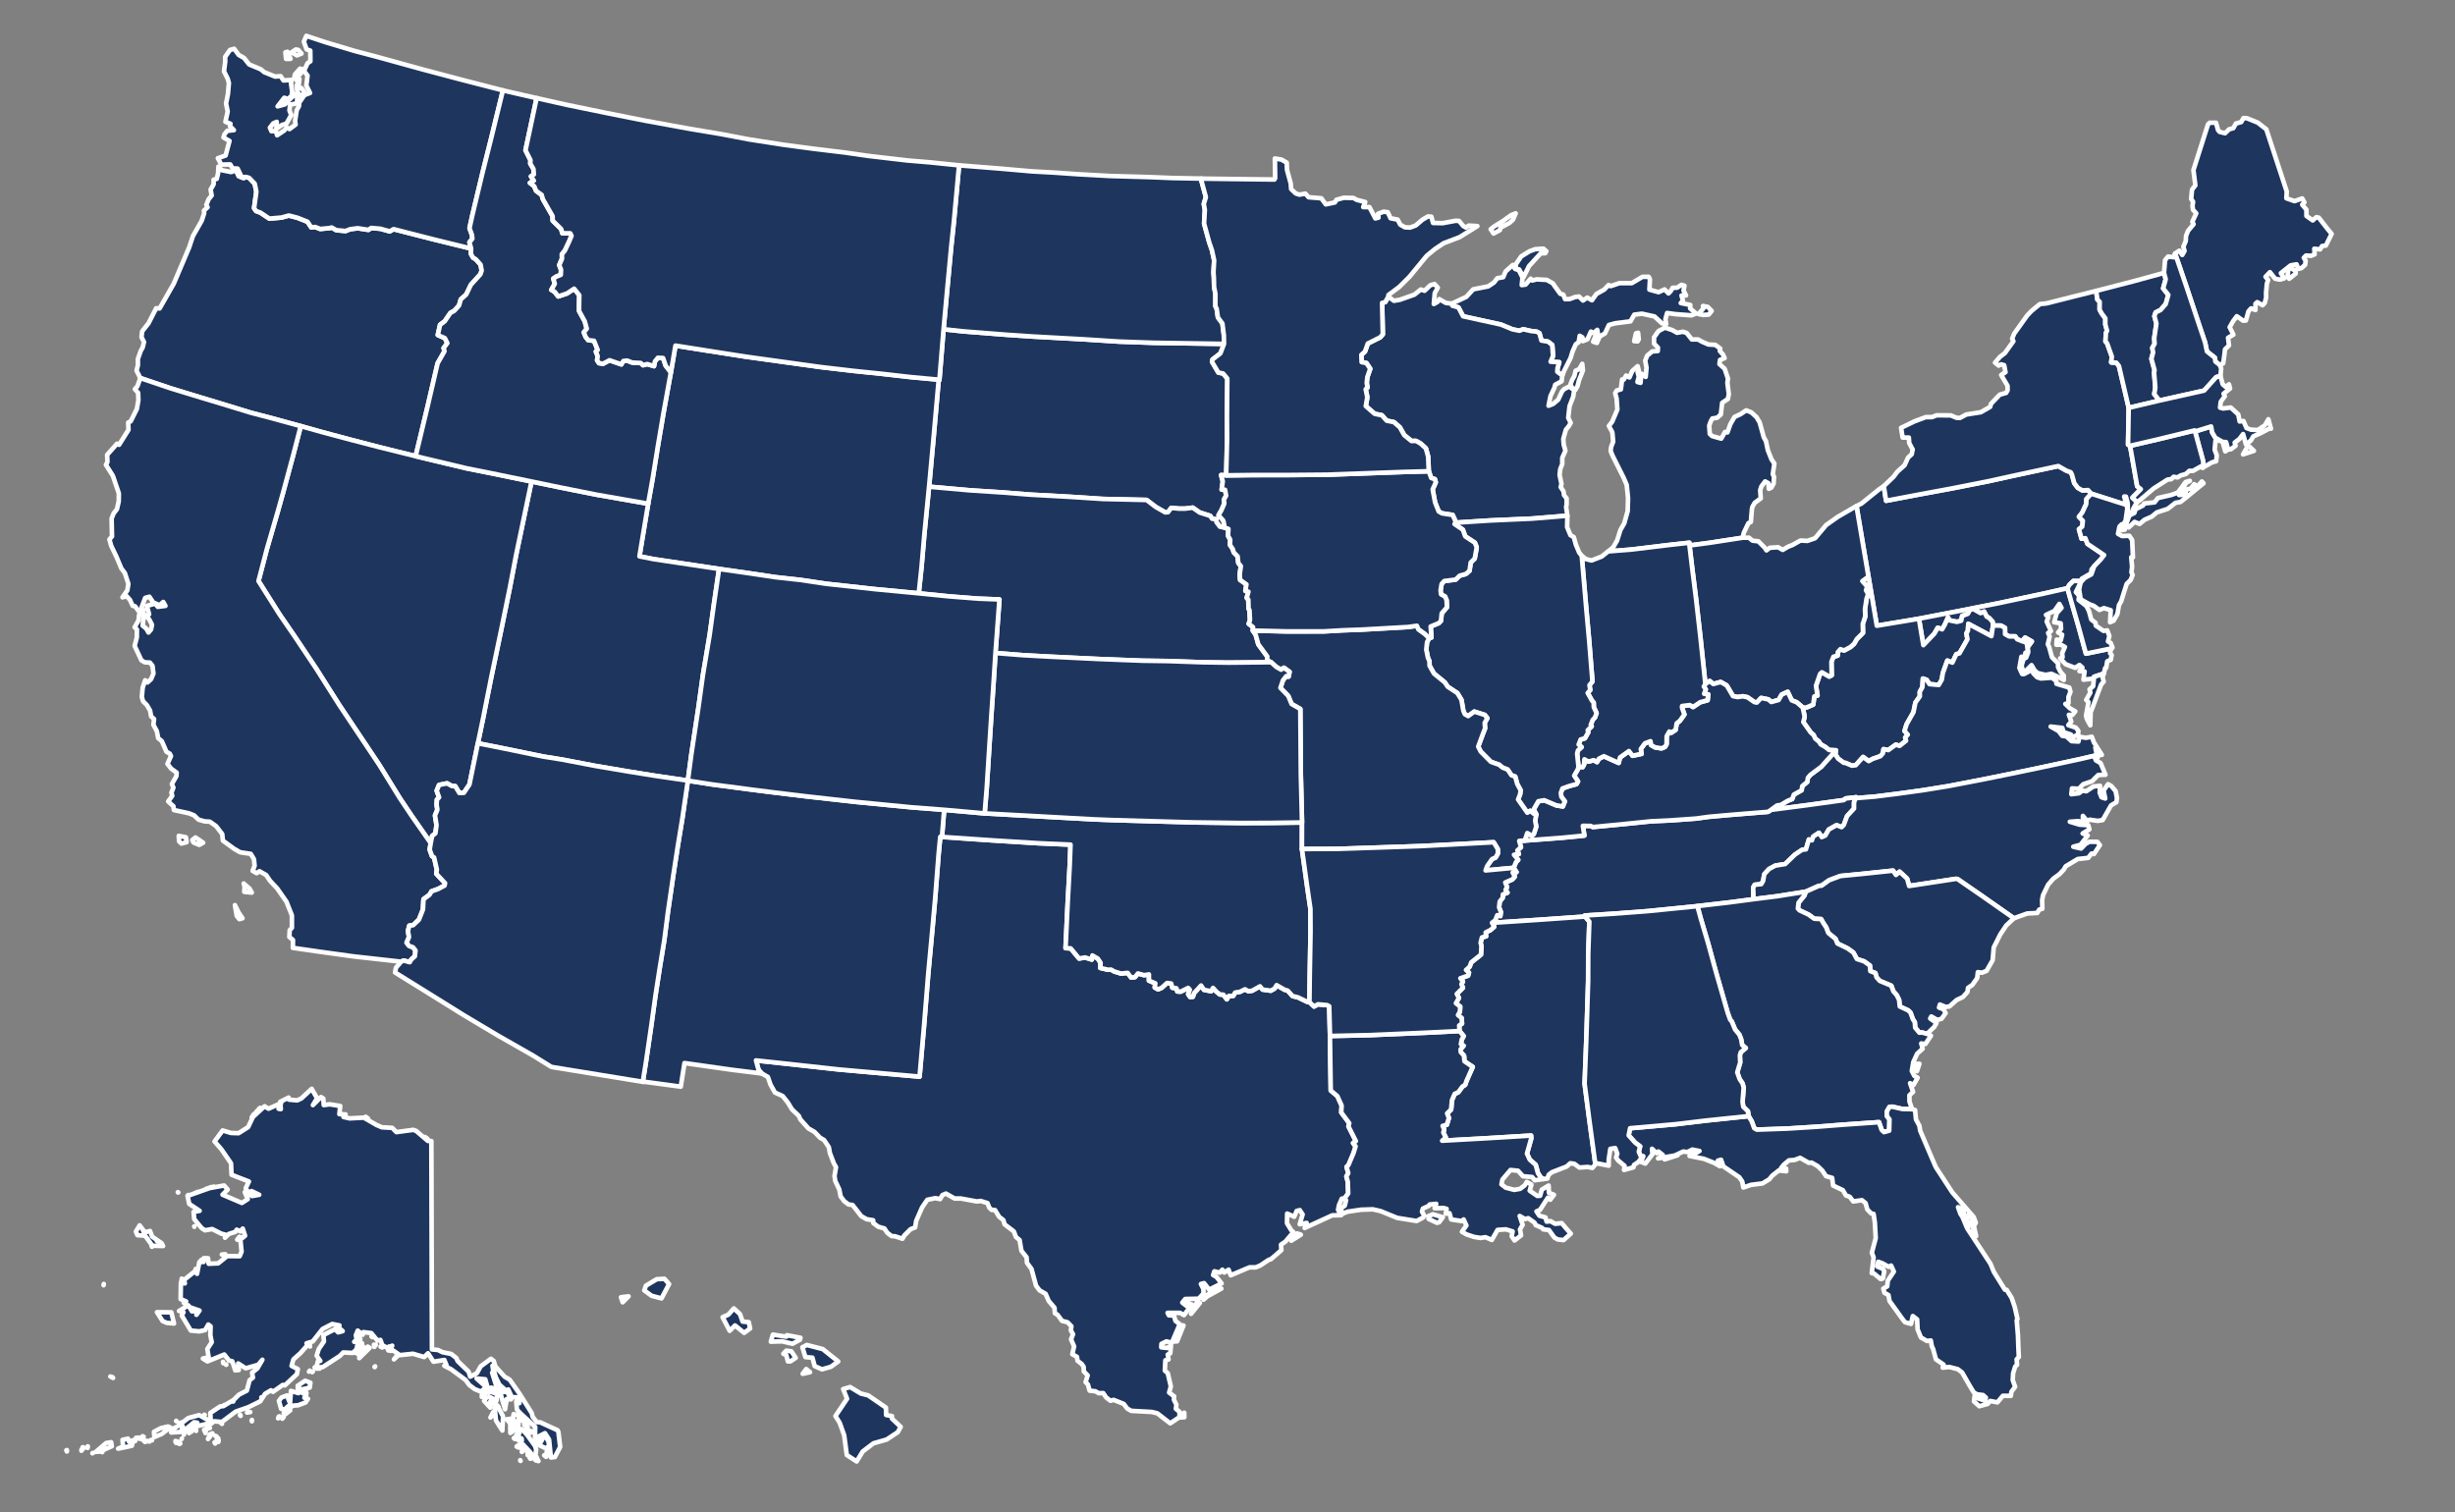 <?xml version="1.0" encoding="UTF-8"?><svg id="Layer_1" xmlns="http://www.w3.org/2000/svg" viewBox="0 0 2000 1232"><rect x="0" y="0" width="2000" height="1232" fill="#808080" stroke="none"/><defs><style>.cls-1{fill:#1e355e;stroke:#fff;stroke-linejoin:round;stroke-width:3.75px;}</style></defs><path class="cls-1" d="M541.28,1041.98l-6.26.34-8.81,5.26-1.32,3.87,5.92,4.35,8.08,2.16,6.19-11.71-3.8-4.28h0ZM507.26,1061.15l4.8-4.88-6.19.75,1.39,4.12ZM602.83,1070.74l-4.99-4.64-4.48,5.1-4.71,2.05,5.79,11.11,4.33-4.37,7.47,6.06,4.87-3.62-1.14-5.15-4.99-.43-2.14-6.1h0ZM629.64,1087.47l-1.71,5.76,9.22-.28,8.47,1.96,6.06-3.26.43-1.62-11.02-2.09-.5,1.21-10.96-1.68h0ZM657.31,1095.91l-3.62,1.87,2.46,8.02,5.69.45,1.85,6.85,5.92,2.66,7.24-2.05,6.02-4.37-12.64-10.1-12.91-3.32h-.01ZM643.95,1109.24l4.3-2.83-3.55-5.31-4.17-.57-2.39,2.51,2.44,1.14,1.28,5.12,2.1-.07h0ZM659.89,1118.1l-3.1-2.57-2.87,3.85,5.97-1.28ZM733.77,1162.64l-7.18-6.81.09-1.98-4.78-.89-.16-6.02-14.44-9.95-6.02-1.52-8.75-5.28-5.62,1.64,3.15,7.9-9.45,14.08,3.44,5.46,3.67,10.2,2.12,16.08,8.04,5.26,4.96-8.13,8.72-6.65,10.73-3.06,9.11-6.02,2.37-4.33h0Z"/><path class="cls-1" d="M1334.1,278.14l.93-1.63-.55-5.37-1.71.47-1.47,6.38,2.8.15h0ZM1445.49,377.76l-2.34-3.5-2.96-7.46-1.56-7.39-1.79-3.19-3.28-11.98-2.57-4.35-4.28-3.89-4.12-1.63-4.66,3.12-4.9,2.26-3.42,5.99-2.33,6.61-1.94-.39-3.11,5.45-7.47-2.09-1.87-1.79-.47-6.77,1.32-3.58,1.24-2.18,3.97-.63,2.95-2.65,1.08-9.49,4.66-3.12.77-3.89-1.17-9.33.46-3.35-2.65-8-4.28-3.89.46-3.35,3.73-1.48-1.25-2.88-2.65-2.95.39-1.94-4.05-3.03-5.6-.31-5.21-2.25-3.27-1.86h-5.06s-4.2-5.28-4.2-5.28l-3.03-1.01-4.82.86-3.81-2.17-6.07-2.02-5.21,2.8-3.65,5.14v5.06s3.2,3.26,3.2,3.26l-.15,2.8-4.51.32-4.12,3.43-1.63,4.12,1.09,5.68-.69,7.55-3.5-2.72-.69,7.55-2.49-.7,1.09-4.43-.94-3.42.93-1.63-.94-3.42-4.43,3.97-2.25,5.21-2.72-1.55-1.86,3.27-1.4-.08-1,8.09-3.42.94-1.24,2.18,1.17,4.28.63,9.02-4.19,9.88-2.72,3.5,2.8,5.21.71,7.62-1.63,4.12-.46,3.35,1.48,3.73,9.12,18.2,2.49,5.75,1.1,10.73-.3,10.66-2.79,9.96-3.11,5.45-2.71,8.56-3.11,5.45-4.12,3.43,18.9-1.49,30.26-3.68,16.96-1.88.16,2.26,16.41-2.19,26.91-4.15.77-3.89,3.8-7.94,2.02-1.01.85-10.35.39-1.94,1.86-3.27,4.97-3.66-.47-6.77,1.01-3.03,3.03-4.05,2.72,1.55.32,4.51,2.02-1.01,1.86-3.27.31-5.6-1.01-2.02,1.31-8.64v-.02ZM1391.25,250.09l-3.89-.77.16,2.26-3.89,4.28,3.89.77,4.51-.32,2.41-2.96-3.19-3.26ZM1361.05,237.2l-1.79,1.87-3.19-3.26-4.9,2.26-7.47-2.09.46-8.4-1.01-2.02h-5.06s-8.71,5.15-8.71,5.15h-10.11s-7.15,2.43-7.15,2.43l-1.63-.93-3.57,3.74-6.38,3.58-3.65,5.14-3.81-2.17-3.5,2.34-3.19-3.26-3.11.39-4.59,1.72-3.66.08-1.48-3.73-2.49-.7-4.44-6.14-1.56-2.33-4.9-2.8-8.4-.46-3.42.94-1.32-1.48-4.2,4.83-3.11.39.62-6.15-3.04-6.06-3.03-1.01-1.79-3.19-5.91,5.29-1.94,4.67-4.82.86-2.72,3.5-4.66,3.12-12.21,2.42-5.67,6.15-11.82,5.53.47,1.71,4.98,1.4,3.82,7.23,30.81,6.74,9.34,3.88,5.83,1.16,2.88-1.25,6.38,1.47,4.75.54,2.18,1.24,1.64,5.99,5.29.85,3.5,2.72.63,9.02-1.94,4.67,7,.38-1.4,4.98-.15,2.8,4.05,3.03,1.32-3.58,5.36-10.66,1.71-5.52,2.56-5.76,2.33-1.56.85-5.29,2.18,1.24.39,3.11,3.73-1.48,2.87-6.3,2.18,1.24,2.95-2.65.63,3.97-2.02,1.01-1.94,4.67,3.03,1.01,2.25-5.21,4.35-2.57,3.18-6.85,5.13-1.4,12.44-1.57,3.11-5.45,6.22-.78,10.27,2.25,6.15,5.67,3.35.46-.63-3.97,1.4-4.98,6.69.93,13.15,1,3.73-1.48-4.83-4.2.15-2.8-7.78-1.55,1.79-1.87-1.17-4.28,3.66-.08-2.03-4.04.77-3.89-2.49-.7-3.5,2.34-3.66.08-1.55,2.72h0ZM1259.75,204.7l-2.41-2.1-6.77.47-4.59,1.72-6.69,4.13-4.27,6.23-.23,4.2,2.8.15,3.58,6.38,4.43-9.03,9.56-10.43,3.66-.08.93-1.63h0ZM1234.76,173.84l-3.73,1.48-6.14,4.44-7.85,4.91-2.64,2.1,2.34,3.5,5.21-2.8.39-1.94,7.23-3.82,2.95-2.65,2.25-5.21h0Z"/><path class="cls-1" d="M1870.2,222.92l-.16-2.26-3.81-2.17-2.02,1.01-.62,6.15,1.32,1.48,5.29-4.2h0ZM1862.75,158.76l.15-2.8-5.54-16.87-11.07-33.75-7.01-5.44-8.79-3.57-2.8-.15-1.86,3.27-4.28,1.17-2.17,3.81-3.42.94-3.26,3.19-4.43-1.09-1.32-1.48-1.64-5.99h-5.06s-1.48,1.33-1.48,1.33l-11.87,37.27,1.57,12.44-2.72,3.5-.69,7.55,1.56,2.33-.46,3.35.39,3.11,2.65,2.95-3.18,6.85,1.01,2.02-4.51,5.37-1.63,4.12-.23,4.2-1.94,4.67.94,3.42-1.86,3.27-2.34-3.5-3.5,2.34,9.2,26.91,10.37,31.18,4.84,14.31,1.56,7.39,6.46,5.13.39,3.11,3.5,2.72,2.88-1.25.93-6.69.54-4.75,3.26-3.19-.78-6.22,4.35-2.57-3.04-6.06,2.8-4.9,3.03-4.05,5.14,3.65,2.26-.16,2.09-7.47,2.1-2.41,3.58,1.32v-5.06s1.47-1.32,1.47-1.32l4.36,2.49,1.79-1.87,1.09-4.43-.08-3.66.69-7.55,1.01-3.03-2.1-2.64,3.57-3.74,4.2,5.29,3.89.77,3.42-.94-2.57-4.35,7.93-6.31,4.82-.86,1.48,3.73,2.57-.7,2.95-2.65.46-3.35-1.56-2.33,1.79-1.87,4.2.23,2.88-1.25-.32-4.51,4.75.54,1.55-2.72,3.11-.39,4.74-9.57-3.43-4.12-7.09-9.09-1.94-.39-2.95,2.65-5.14-3.65v-5.06s-3.43-4.12-3.43-4.12l1.79-1.87-1.79-3.19-6.3,2.18-6.61-2.33.15-2.8h0Z"/><path class="cls-1" d="M1703.68,402.26l-2.65-2.95-4.51.32-3.81-2.17-2.88-3.81-1.87-6.84-1.01-2.02-3.58-1.32-6.54-3.73-39.51,8.51-17.34,3.83-30.1,5.94-25.82,4.77-27.53,5.24-1.88-11.9-3.5,2.34-14.69,11.84-4.04,2.03,5.94,35.15,3.83,22.4,6.8,39.97,34.3-5.71,34.06-6.56,30.1-5.94,37.8-8.04,19.05-4.29,1.55-2.72,3.26-3.19,6.46.07.39-1.94,7.54-4.36.46-3.35,2.1-2.41,5.36-5.61,2.72-3.5-13.54-9.17-1.72-4.59-3.11.39-2.11-7.7,2.64-2.1.54-4.75-3.19-3.26,2.72-3.5,3.18-6.85.23-4.2,3.89-4.28h0Z"/><path class="cls-1" d="M1730.92,427.92l-3.11.39-.77,3.89,3.97-.63-.08-3.66ZM1784.01,391.78l-3.42.94-6.37,8.64-5.44,1.95-10.81,2.5-2.72,3.5-8.48.94-.93,1.63-6.06,3.04-1.01,3.03-4.04,2.03-2.64,7.16,2.1,2.64,4.74-4.52,4.12,1.63,4.12-3.43,5.75-2.49,4.12-3.43,8.86-2.89,6.45-4.98,3.97-.63,5.29-4.2,13.52-11.06-1.32-1.48-3.89,4.28-2.41-2.1-2.72,3.5-3.42.94-1.63,4.12-4.51.32,1.55-2.72,2.88-1.25-.39-3.11,1.55-2.72,3.19-1.79h0ZM1667.21,247.2l-5.37.55-6.76,5.53-3.57,3.74-10.64,14.87-1.63,4.12,1.01,2.02-6.99,9.73-3.81,2.88-4.2,4.83,2.96,2.41,2.02-1.01,2.49.7,1.09,5.68-3.5,2.34,5.14,8.71.08,3.66-1.24,2.18-5.13,1.4-7.15,7.47-.7,2.49-7.54,4.36-11.9,1.88-5.21,2.8-2.8-.15-4.67-1.94-11.51-.07-3.73,1.48h-5.06s-9.18,3.43-9.18,3.43l-10.96,5.3,1.25,7.93h5.06s.32,4.51.32,4.51l2.8,5.21-.77,3.89-2.95,2.65-2.87,6.3-5.91,5.29-3.03,4.05-8,7.71,1.88,11.9,27.53-5.24,25.82-4.77,30.1-5.94,17.34-3.83,39.51-8.51,6.54,3.73,3.58,1.32,1.01,2.02,1.87,6.84,2.88,3.81,3.81,2.17,4.51-.32,2.65,2.95,28.71,9.15-1.87-6.84,1.4.08,1.4,5.13.32,9.57,3.5-2.34,1.01-3.03,2.8-4.9-3.74-3.57,6.84-6.93-2.96-2.41-5.78-32.9-1.63-.93.52-30.02-7.96-34.14-2.1-2.64-4.2-.23.54-4.75-3.9-10.89-1.32-1.48.38-7,.93-1.63-1.4-5.13v-5.06s-2.89-3.81-2.89-3.81l-1.79-3.19.07-6.46-1.87-1.79-1.02-7.08-19.36,4.84-21.07,5.31h-.01Z"/><path class="cls-1" d="M1706.06,461.38l-2.33,6.61-5.21,2.8-3.57,3.74-1.16,5.83,1.25,7.93,7.08,4.04,3.58,1.32,4.59,3.34,3.73-1.48,5.52,1.71-.54,9.8,2.88-1.25,3.11-5.45,1.24-7.23,1.86-3.27,1.71-5.52,2.71-8.56,3.26-3.19,1.63-4.12-1.01-2.02.54-4.75-.71-7.62,1.4.08-.63-14.08-2.34-3.5-5.91.24-3.27-1.86,1.16-5.83,1.79-1.87,1.4.08,1.86-3.27,1.39-10.04-.7-2.57-28.71-9.15-3.89,4.28-.23,4.2-3.18,6.85-2.72,3.5,3.19,3.26-.54,4.75-2.64,2.1,2.11,7.7,3.11-.39,1.72,4.59,13.54,9.17-2.72,3.5-5.36,5.61h0Z"/><path class="cls-1" d="M1684.3,479.3l-19.05,4.29-37.8,8.04-30.1,5.94-34.06,6.56,3.6,21.54,8.94-9.34,2.8-4.9,3.58,1.32,2.17-3.81,2.56-5.76,1.56,2.33,5.83,1.16,3.42-.94.77-3.89,4.59-1.72,1.86-3.27,2.57-.7,5.99,3.42,2.88-1.25,2.03,4.04,2.18,1.24,2.65,2.95.39,3.11,6.46.07,3.27,1.86v5.06s3.27,1.86,3.27,1.86h5.06s1.56,2.33,1.56,2.33l4.12,1.63,2.41-2.96,5.45,3.11-3.34,4.59.32,4.51-1.63,4.12-2.02,1.01-1.71,5.52,1.17,4.28,1.94.39,5.05-5.06,2.57,4.35,2.41,2.1,6.38,1.47,4.82-.86,6.3,2.87,3.81,2.17-.08-3.66-2.65-2.95-2.03-4.04.15-2.8-5.06-5.05-2.34-8.55-1.01-2.02,1.47-6.38-1.25-2.88,2.33-1.56-3.51-7.78,1.32-3.58-1.87-1.79,6.92-3.27,3.96-5.68,1.79,3.19-3.89,4.28-2.09,7.47,5.29.85.32,4.51-2.41,2.96,3.27,1.86-1.09,4.43-3.35-.46-.23,4.2,3.66-.08,3.27,1.86-2.25,5.21.39,3.11-2.02,1.01,4.52,4.74,7.7,2.95,3.5-2.34,2.41,2.1-2.41,2.96,4.2.23-.93,6.69,8.48-.94.08-1.4,8-2.65,1.09-4.43.86-.23.85-5.29,2.88-1.25.77-3.89-1.32-1.48.77-3.89-20.45,4.22-6.09-22.24-8.04-27.68-.94-3.42h.01Z"/><path class="cls-1" d="M1651.9,527.24l3.34-4.59-5.45-3.11-2.41,2.96,2.49.7,1.87,1.79.16,2.26h0Z"/><path class="cls-1" d="M1695.56,473.44l-6.46-.07-3.26,3.19-1.55,2.72.94,3.42,8.04,27.68,6.09,22.24,20.45-4.22.86-.23.31-.54-1.48-3.73-2.18-1.24,1.09-4.43-1.72-4.59-3.11.39-6.23-4.27-.16-2.26-3.5-2.72-1.87-6.84-2.03-4.04-6.46-5.13.46-3.35-2.65-2.95,4.43-9.03h0Z"/><path class="cls-1" d="M1563.28,504.14l-34.3,5.71-6.8-39.97-4.97,3.66,3.97,4.43-1.01,3.03,1.79,3.19-1.32,3.58-1.31,8.64.24,5.91-2.02,6.07.16,7.31-5.05,5.06-2.17,3.81-2.95,2.65-5.21,2.8-3.03-1.01-2.1,2.41-.15,2.8-3.42.94-1.63,4.12.24,10.97-2.02,1.01-5.99-3.42-1.48,1.32-3.34,9.65,1.25,7.93-2.57.7-.93,6.69-5.75,2.49-2.8-.15,1.56,7.39-1.09,4.43,6,8.47,2.41,2.1,1.25,2.88,2.96,2.41,1.56,2.33,3.81,2.17,2.96,2.41,5.6.31-.46,3.35,2.34,3.5,4.59,3.34,1.4.08,5.21,2.25,3.11-.39,5.98-6.69,4.59,3.34,3.19-1.79,6.3-2.18,2.1-2.41.46-3.35,3.89.77,6.14-4.44,3.03,1.01,5.29-4.2-.7-2.57,2.1-2.41-2.65-2.95,1.71-5.52,5.59-9.81,1.55-7.78,3.65-5.14-.08-3.66,2.17-3.81.38-7,3.03,1.01,2.34,3.5,7.55.69,2.49-4.36.85-5.29,3.65-10.19,4.12,1.63,3.18-6.85,2.57-.7,6.52-11.44-.86-4.82,1.24-2.18.31-5.6,18.83,10.02,1.31-8.64-.39-3.11-2.65-2.95-2.18-1.24-2.03-4.04-2.88,1.25-5.99-3.42-2.57.7-1.86,3.27-4.59,1.72-.77,3.89-3.42.94-5.83-1.16-1.56-2.33-2.56,5.76-2.17,3.81-3.58-1.32-2.8,4.9-8.94,9.34-3.6-21.54h0Z"/><path class="cls-1" d="M1289,296.46l-2.49,4.36-2.88,1.25-1.09,4.43-1.86,3.27-1.32,3.58,1.79,3.19,2.18,1.24,1.86-3.27,1.09-4.43,3.26-8.25-.55-5.37h0ZM1182.7,247.39l-4.75-.54-5.45-3.11-1.24,2.18-3.19,1.79.77-8.95,2.49-4.36-2.65-2.95-3.42.94-4.74,4.52-3.03-1.01-5.29,4.2-11.74,4.13-4.82.86-4.59-3.34-2.49,4.36-2.57.7.57,25.59-2.1,2.41-10.1,5.06-2.33,6.61-2.95,2.65.24,5.91,3.89.77,3.12,4.66-2.33,6.61-.54,4.75.63,3.97-1.48,1.32,1.33,6.53-1.24,7.23,7.24,6.29,5.83,1.16,3.97,4.43,5.83,1.16,4.83,4.2,3.58,6.38,5.92,4.82,3.66-.08,3.81,2.17,4.28,3.89,1.87,6.84.48,11.82,1.95,5.44,3.03,1.01.7,2.57-2.56,5.76,1.95,10.5,2.96,7.46,2.72,1.55,8.64,1.31,2.26,4.9-.08,1.4,28.47-1.81,34.06-1.51,28.78-2.36-1.02-7.08.39-1.94v-5.06s-2.11-2.64-2.11-2.64l-.39-3.11-2.34-3.5.7-2.49-1.56-7.39.54-4.75,1.63-4.12v-5.06s2.56-5.76,2.56-5.76l-1.4-5.13-.32-4.51,2.09-7.47,2.41-2.96,1.55-2.72-2.03-4.04,1.08-9.49,2.95-7.7.85-5.29-4.05-3.03-4.04,2.03-1.79,1.87-3.18,6.85-4.12,3.43-3.73,1.48,1.55-7.78,3.18-6.85.7-2.49,5.21-2.8.54-4.75-4.05-3.03.15-2.8,1.4-4.98-7-.38,1.94-4.67-.63-9.02-3.5-2.72-5.29-.85-1.64-5.99-2.18-1.24-4.75-.54-6.38-1.47-2.88,1.25-5.83-1.16-9.34-3.88-30.81-6.74-3.82-7.23-4.98-1.4-.47-1.71h0Z"/><path class="cls-1" d="M1705.82,552.94l-.62,6.15-2.95,2.65.7,2.57-3.42,5.99,1.87,1.79-2.02,11.12.7,2.57,2.8,5.21.3-10.66,1.63-4.12,6.91-18.44,2.1-2.41-.94-3.42,1.01-3.03-8,2.65-.08,1.4h0ZM1623.64,509.69l-1.31,8.64-18.83-10.02-.31,5.6-1.24,2.18.86,4.82-6.52,11.44-2.57.7-3.18,6.85-4.12-1.63-3.65,10.19-.85,5.29-2.49,4.36-7.55-.69-2.34-3.5-3.03-1.01-.38,7-2.17,3.81.08,3.66-3.65,5.14-1.55,7.78-5.59,9.81-1.71,5.52,2.65,2.95-2.1,2.41.7,2.57-5.29,4.2-3.03-1.01-6.14,4.44-3.89-.77-.46,3.35-2.1,2.41-6.3,2.18-3.19,1.79-4.59-3.34-5.98,6.69-3.11.39-5.21-2.25-1.4-.08-4.59-3.34-2.34-3.5.46-3.35-11.97,13.39-8.78,6.54-2.1,2.41-.46,3.35-4.12,3.43-.46,3.35-6.38,3.58-1.32,3.58-3.73,1.48-5.52,3.35-3.11.39-4.97,3.66,28.85-3.76,30.57-4.23,1.48-1.32,8.48-.94,1.09.62,14.39-1.18,18.67-2.35,20.38-2.82,20.69-3.36,28.39-5.47,26.14-5.31,21.31-4.45,31.26-6.72,11.67-2.73.54.31,1.71-.47-1.33-6.53.86-.23,3.04,6.06,1.4.08-6.46-10.18-1.72-4.59-4.82.86-5.29-.85-.77,3.89-5.6-.31-4.28-3.89-3.35-.46-2.88-3.81-6.54-3.73,9.49,1.08.94,3.42,6.07,2.02,1.56,2.33,4.35-2.57.15-2.8-2.1-2.64-6.07-2.02,2.41-2.96-1.95-5.44,2.8.15,2.41-2.96-4.36-2.49-3.74-3.57,2.57-.7v-5.06s1.63-4.12,1.63-4.12l-.94-3.42-10.5-3.1-.16-2.26-3.5-2.72-9.02.63-3.03-1.01-3.19-3.26-.39-3.11-7.23,3.82-1.4-.08-2.26-4.9,1.63-9.18,2.8.15.46-3.35,2.02-1.01-.78-6.22-1.32-1.48-2.49-.7-4.12-1.63-1.56-2.33h-5.06s-3.27-1.86-3.27-1.86v-5.06s-3.27-1.86-3.27-1.86l-6.46-.07h0Z"/><path class="cls-1" d="M1442.7,659.88l-2.33,1.56-31.03,2.52-17.5,1.57-10.19,1.41-22.56,1.58-14.08.63-21.47,2.2-25.98,2.51-1.63-.93-6.46-.07,1.25,7.93-18.36,1.8-30.18,2.28-2.26.16-2.26.16,1.4,5.13-2.95,2.65,1.25,2.88-3.97.63,3.43,4.12-1.79,1.87-1.94,4.67,2.34,3.5-3.11.39,1.79,3.19-2.1,2.41-5.75,2.49,1.48,3.73-1.24,2.18,1.56,2.33-3.73,1.48-.15,2.8-2.41,2.96-.54,4.75,1.48,3.73-.46,3.35-2.49-.7-1.63,4.12-2.64,2.1,37.49-2.44,38.34-2.68-.23-.86,23.96-1.5,27.92-2.12,39.82-4,26.29-3.06,19.52-2.58-.32-9.57,1.24-2.18,5.37-.55,1.55-2.72.85-5.29,3.89-4.28,5.21-2.8,7.93-1.25,8-7.71,5.83-3.89,3.11-.39,2.4-8.02,2.49.7,1.01-3.03,4.66-3.12,2.34,3.5,2.88-1.25,2.8-4.9,6.38-3.58,4.12,1.63,1.79-1.87,2.64-7.16,5.67-6.15v-5.06s1.63-4.12,1.63-4.12l-8.48.94-1.48,1.32-30.57,4.23-28.85,3.76h.01Z"/><path class="cls-1" d="M1522.18,469.86l-3.83-22.4-5.94-35.15-15.08,8.72-9.64,6.78-9.01,10.74-6.3,2.18-5.6-.31-6.38,3.58-3.73,1.48-4.35,2.57-3.81-2.17-6.77.47-2.64,2.1-1.56-2.33-5.06-5.05-4.75-.54-2.96-2.41h-5.06s-26.91,4.15-26.91,4.15l-16.41,2.19,2.12,17.81,3.13,24.89,3.61,31.65,4.08,38.42,3.5-2.34,2.96,2.41,5.99-1.64,4.9,2.8,5.14,8.71,3.89.77,3.97-.63,3.89.77,5.68,3.96,1.94.39,3.57-3.74,5.83,1.16,2.41,2.1,5.99-1.64,2.49-4.36,4.9-2.26,3.27,6.92,4.12,1.63,4.83,4.2,2.8.15,5.75-2.49.93-6.69,2.57-.7-1.25-7.93,3.34-9.65,1.48-1.32,5.99,3.42,2.02-1.01-.24-10.97,1.63-4.12,3.42-.94.15-2.8,2.1-2.41,3.03,1.01,5.21-2.8,2.95-2.65,2.17-3.81,5.05-5.06-.16-7.31,2.02-6.07-.24-5.91,1.31-8.64,1.32-3.58-1.79-3.19,1.01-3.03-3.97-4.43,4.97-3.66h0Z"/><path class="cls-1" d="M1709.14,615.46l-.86.23-1.71.47,1.87,1.79,1.55-2.72-.86.23ZM1706.03,615.85l-11.67,2.73-31.26,6.72-21.31,4.45-26.14,5.31-28.39,5.47-20.69,3.36-20.38,2.82-18.67,2.35-14.39,1.18-1.09-.62-1.63,4.12v5.06s-5.67,6.15-5.67,6.15l-2.64,7.16-1.79,1.87-4.12-1.63-6.38,3.58-2.8,4.9-2.88,1.25-2.34-3.5-4.66,3.12-1.01,3.03-2.49-.7-2.4,8.02-3.11.39-5.83,3.89-8,7.71-7.93,1.25-5.21,2.8-3.89,4.28-.85,5.29-1.55,2.72-5.37.55-1.24,2.18.32,9.57,18.67-2.35,23.8-3.75,10.65-4.75,2.26-.16,6.14-4.44,9.18-3.43,18.36-1.8,24.58-2.59,2.34,3.5,2.95-2.65,6.15,5.67,1.64,5.99,37.95-5.79,1.4.08,18.14,12.51,27.86,19.5,10.89-3.9,8.17-.4,1.55-2.72,2.57-.7-.16-7.31.77-3.89,4.12-8.48,4.2-4.83,4.97-3.66,3.57-3.74,1.55-2.72,9.87-5.92,8.48-.94,2.72-3.5,1.94.39,4.89-7.32-2.1-2.64-6.46-.07-3.19,1.79-3.57,3.74-6.38-1.47,5.99-1.64,5.75-7.55-4.12-1.63,5.52-3.35-.94-3.42-7-.38-8.02-2.4,6.77-.47,3.89.77v-5.06s3.42,4.12,3.42,4.12l2.02-1.01,6.69.93,3.97-.63,6.83-11.98,4.35-2.57.46-3.35-1.09-5.68-3.43-4.12-2.72-1.55-3.65,5.14,1.33,6.53-3.03-1.01-1.48-3.73.31-5.6-5.37.55-5.83,3.89-3.35-.46-2.64,2.1-6.22.78.54-4.75,5.6.31,3.57-3.74,7.15-2.42,5.05-5.06,5.91-.24-3.98-9.49-3.81-2.17-1.48-3.73v-.02Z"/><path class="cls-1" d="M1468.6,576.48l-4.83-4.2-4.12-1.63-3.27-6.92-4.9,2.26-2.49,4.36-5.99,1.64-2.41-2.1-5.83-1.16-3.57,3.74-1.94-.39-5.68-3.96-3.89-.77-3.97.63-3.89-.77-5.14-8.71-4.9-2.8-5.99,1.64-2.96-2.41-3.5,2.34-1.24,2.18,1.56,2.33-1.32,3.58,3.35.46-.54,4.75-5.99,1.64-5.83,3.89-2.72-1.55-6.22.78-.08,1.4,1.95,5.44-3.65,5.14-2.64,2.1-.85,5.29-3.5,2.34-1.63-.93-2.17,3.81-.07,6.46-1.24,2.18-2.88,1.25-5.29-.85-3.27-1.86-.39-3.11-4.59,1.72-3.34,4.59.63,3.97-7.39,1.56-2.88-3.81-7.31,5.22-1.09,4.43-12.06-5.43-4.04,2.03-1.55,2.72-2.72-1.55-4.28,1.17-3.27-1.86-.23,4.2-1.24,2.18-3.35-.46-.39,1.94-3.11,5.45,3.12,4.66-1.24,2.18-5.99,1.64-5.44,1.95-1.32,3.58.39,3.11,2.88,3.81-1.63,4.12-5.29-.85-9.88-4.19-4.82.86-3.73,6.54,2.03,4.04-.85,5.29.86,4.82-2.02,6.07-1.48,1.32-3.81-2.17-2.02,6.07,30.18-2.28,18.36-1.8-1.25-7.93,6.46.07,1.63.93,25.98-2.51,21.47-2.2,14.08-.63,22.56-1.58,10.19-1.41,17.5-1.57,31.03-2.52,2.33-1.56,4.97-3.66,3.11-.39,5.52-3.35,3.73-1.48,1.32-3.58,6.38-3.58.46-3.35,4.12-3.43.46-3.35,2.1-2.41,8.78-6.54,11.97-13.39-5.6-.31-2.96-2.41-3.81-2.17-1.56-2.33-2.96-2.41-1.25-2.88-2.41-2.1-6-8.47,1.09-4.43-1.56-7.39h0Z"/><path class="cls-1" d="M1376.4,444.48l-.16-2.26-16.96,1.88-30.26,3.68-18.9,1.49-5.29,4.2-8.32,3.2-4.43-1.09-3.5-2.72,3.77,44.02,2.28,25.12,2.67,33.29-2.41,2.96.63,3.97-2.1,2.41,3.58,6.38,1.32,1.48.08,3.66,2.26,4.9-1.32,3.58-1.79,1.87-1.63,4.12.78,1.17-3.26,3.19.47,1.71-2.8,4.9-3.42.94-1.63,4.12,2.41,2.1-2.95,2.65-.7,2.49,1.1,10.73,3.35.46,1.24-2.18.23-4.2,3.27,1.86,4.28-1.17,2.72,1.55,1.55-2.72,4.04-2.03,12.06,5.43,1.09-4.43,7.31-5.22,2.88,3.81,7.39-1.56-.63-3.97,3.34-4.59,4.59-1.72.39,3.11,3.27,1.86,5.29.85,2.88-1.25,1.24-2.18.07-6.46,2.17-3.81,1.63.93,3.5-2.34.85-5.29,2.64-2.1,3.65-5.14-1.95-5.44.08-1.4,6.22-.78,2.72,1.55,5.83-3.89,5.99-1.64.54-4.75-3.35-.46,1.32-3.58-1.56-2.33,1.24-2.18-4.08-38.42-3.61-31.65-3.13-24.89-2.12-17.81h.01Z"/><path class="cls-1" d="M1276.88,420.22l-28.78,2.36-34.06,1.51-28.47,1.81-.62,1.09,6.77,4.58,1.95,5.44,7.86,5.2,1.48,3.73-1.63,9.18-3.26,3.19-.93,6.69-2.95,2.65-5.13,1.4-3.26,3.19-9.33,1.17-2.1,2.41-.85,5.29.39,3.11,3.27,1.86,1.25,2.88.24,5.91-4.2,4.83-.62,6.15-1.79,1.87-6.61,2.73.63,9.02-1.71.47-1.86,3.27-.62,6.15,1.33,6.53,1.25,2.88.08,3.66,3.58,6.38,8.87,7.23,2.34,3.5,7.86,5.2,3.35,5.52,1.49,8.79,1.25,2.88,2.72,1.55,4.97-3.66,8.56,2.71,2.1,2.64-2.17,3.81.32,4.51-1.63,4.12-3.96,10.74,2.03,4.04,8.25,8.32,3.58,1.32,3.03,1.01,2.96,2.41,4.12,1.63,3.12,4.66,3.03,1.01,1.64,5.99,2.8,5.21-.46,3.35-1.63,4.12,7.55,10.81,2.33-1.56,2.96,2.41,1.94.39-2.03-4.04,3.73-6.54,4.82-.86,9.88,4.19,5.29.85,1.63-4.12-2.88-3.81-.39-3.11,1.32-3.58,5.44-1.95,5.99-1.64,1.24-2.18-3.12-4.66,3.11-5.45.39-1.94-1.1-10.73.7-2.49,2.95-2.65-2.41-2.1,1.63-4.12,3.42-.94,2.8-4.9-.47-1.71,3.26-3.19-.78-1.17,1.63-4.12,1.79-1.87,1.32-3.58-2.26-4.9-.08-3.66-1.32-1.48-3.58-6.38,2.1-2.41-.63-3.97,2.41-2.96-2.67-33.29-2.28-25.12-3.77-44.02-2.1-2.64-2.73-6.61-1.64-5.99-2.72-1.55-2.73-6.61.23-9.26h-.01Z"/><path class="cls-1" d="M1640.66,748.22l-27.86-19.5-18.14-12.51-1.4-.08-37.95,5.79-1.64-5.99-6.15-5.67-2.95,2.65-2.34-3.5-24.58,2.59-18.36,1.8-9.18,3.43-6.14,4.44-2.26.16-10.65,4.75-1.01,3.03-4.82,5.92-.54,4.75,1.32,1.48,7.39,3.49,4.59,3.34,5.6.31,1.79,3.19,2.34,3.5,1.72,4.59,5.92,4.82,1.48,3.73,8.48,4.12,4.59,3.34,2.8,5.21,6.07,2.02,4.59,3.34.32,4.51,4.12,1.63.94,3.42,2.65,2.95,9.34,3.88,1.72,4.59,2.65,2.95,2.03,4.04.55,5.37,6.85,3.18,1.87,1.79,1.95,5.44,1.56,2.33.32,4.51,3.43,4.12,2.26-.16,4.98,1.4.08-1.4,4.74-4.52,1.86-3.27-5.14-3.65.93-1.63,4.9,2.8,3.42-.94,3.34-4.59-1.79-3.19-3.58-1.32.7-2.49,4.67,1.94,3.11-.39,5.91-5.29,4.9-2.26,3.89-4.28.46-3.35,3.5-2.34,3.96-5.68.54-4.75,3.35.46,3.73-1.48,4.97-8.72.85-10.35,5.36-10.66,4.89-7.32,6.22-5.84h0Z"/><path class="cls-1" d="M1291.32,746.82l-38.34,2.68-37.49,2.44,1.79,3.19-2.95,2.65-4.04,2.03.39,3.11-3.42.94-1.09,4.43.7,2.57-.38,7-7.93,6.31-1.32,3.58-2.95,2.65,2.41,2.1-.7,2.49-6.3,2.18,2.1,2.64-1.24,2.18,1.25,2.88-5.05,5.06,1.79,3.19-2.49,4.36,3.5,2.72-.23,4.2-1.55,2.72,2.96,2.41.32,4.51-2.33,1.56.32,4.51,3.43,4.12-1.55,2.72-.77,3.89,2.18,1.24-2.41,2.96.16,2.26,2.65,2.95.32,4.51,6.77,4.58-5.12,11.52-1.01,3.03-2.33,1.56-3.34,4.59-2.88,1.25-2.25,5.21-.69,7.55-3.26,3.19,1.48,3.73-1.71,5.52-3.42.94,1.25,2.88-.7,2.49,2.03,4.04-2.95,2.65,35.78-1.98,36.63-2.21.16,2.26-3.49,12.45,2.26,4.9,4.83,4.2,1.87,6.84,2.34,3.5,2.18,1.24,3.11-.39,1.01-3.03,2.64-2.1,12.06-4.68,2.95-2.65,3.35.46,4.05,3.03,6.77-.47,3.89.77,2.41-2.96-5.01-36.79-3.76-28.85,1.37-35.31.76-24.12.76-24.12.06-21.62.91-26.91-3.43-4.12h-.02Z"/><path class="cls-1" d="M1561.66,872.82l2.02-6.07-2.26.16-1.4,4.98,1.63.93h0ZM1570.89,842.7l-4.98-1.4-2.26.16-3.43-4.12-.32-4.51-1.56-2.33-1.95-5.44-1.87-1.79-6.85-3.18-.55-5.37-2.03-4.04-2.65-2.95-1.72-4.59-9.34-3.88-2.65-2.95-.94-3.42-4.12-1.63-.32-4.51-4.59-3.34-6.07-2.02-2.8-5.21-4.59-3.34-8.48-4.12-1.48-3.73-5.92-4.82-1.72-4.59-2.34-3.5-1.79-3.19-5.6-.31-4.59-3.34-7.39-3.49-1.32-1.48.54-4.75,4.82-5.92,1.01-3.03-23.8,3.75-18.67,2.35-19.52,2.58-26.29,3.06,2.81,10.26,5.93,19.99,6.55,23.95,9.44,32.82,1.95,5.44,1.32,1.48,2.73,6.61,3.43,4.12,1.48,3.73.86,4.82,2.96,2.41-4.12,3.43-.7,2.49.24,5.91-2.4,8.02,1.95,5.44,2.34,3.5.94,3.42-.92,11.75.63,3.97,3.74,3.57.63,3.97,2.57,4.35,1.95,5.44,2.18,1.24,25.05-.88,23.96-1.5,21.16-1.65,29.32-2.05,2.18,6.3,1.87,1.79,4.28-1.17.23-9.26-2.1-2.64-.08-3.66,2.17-3.81,2.26-.16,8.32,1.86,7.86.15-2.18-6.3v-5.06s2.95-2.65,2.95-2.65l-2.42-7.15,2.72,1.55,3.42-5.99-2.72-1.55-2.03-4.04,1.24-7.23,3.18-6.85,4.43-3.97-1.17-4.28,3.35.46,4.58-6.77-2.18-1.24h0Z"/><path class="cls-1" d="M1606.56,991.56l-2.49-.7-2.1,2.41,1.02,7.08,2.41-2.96,1.16-5.83h0ZM1366.64,941.36l-9.95,2.26-.62,1.09,10.58-3.35ZM1557.72,903.78l-7.86-.15-8.32-1.86-2.26.16-2.17,3.81.08,3.66,2.1,2.64-.23,9.26-4.28,1.17-1.87-1.79-2.18-6.3-29.32,2.05-21.16,1.65-23.96,1.5-25.05.88-2.18-1.24-1.95-5.44-2.57-4.35-35.31,3.69-24.04,2.9-37.26,3.3-1.16,5.83,5.29,5.91,4.05,3.03-1.09,4.43,1.25,2.88,2.49.7-1.94,4.67,3.58,1.32,5.75-7.55-.32-4.51,3.74,3.57,1.48-1.32,3.5,2.72-3.81,2.88,13.61-2.35,6.92-3.27,3.35.46,4.04-2.03,5.83,1.16-3.19,1.79-4.9,2.26,11.67,2.32,8.25,3.26,4.9,2.8-1.72-4.59,2.57-.7,1.95,5.44,13,8.86,2.34,3.5.86,4.82,6.3-2.18,9.33-1.17,5.52-3.35,2.41-2.96,5.29-4.2,6.15.62-.16-2.26-4.2-.23,2.41-2.96,4.12-3.43,4.51-.32,4.59-1.72,7.08,4.04,2.26-.16,4.9,2.8,3.74,3.57,3.12,4.66,4.98,1.4.78,6.22,7.94,3.8,2.57,4.35,3.03,1.01,2.88,3.81,7.08-1.02,2.96,2.41,1.4,5.13,3.19,3.26,1.94.39,1.02,7.08.71,12.68-3.18,11.9,1.48,3.73-1.54,12.84,1.94.39,5.37,4.51,1.71-.47,1.16-5.83-1.01-2.02-4.67-1.94.77-3.89,3.58,1.32,4.9,2.8,2.02-1.01,2.26,4.9-4.89,7.32-.54,4.75-3.19,1.79.94,3.42,3.27,1.86.86,4.82,9.66,13.45,2.88,3.81,4.98,1.4,1.47-6.38,3.5,2.72.4,8.17,2.73,6.61,4.9,2.8,3.11-.39.86,4.82,1.01,2.02,2.34,8.55,6.23,4.27-.7,2.49,5.37-.55,6.92,1.78,3.5,2.72,6.15,10.73,3.35,5.52,2.72,1.55,4.75.54,2.41,2.1-.7,2.49-5.52-1.71-2.96-2.41-.54,4.75,4.28,3.89,6.84-1.87,2.1-2.41,5.83,1.16,4.51-5.37,6.46.07.46-3.35,3.03-4.05-1.95-5.44.31-5.6,1.71-5.52,1.48-1.32-.32-4.51,1.79-1.87-.4-8.17-.32-9.57-1.02-12.13.62-1.09-2.26-9.95-2.42-7.15-4.13-6.69-1.4-.08-9.04-14.54-2.73-6.61-18.93-28.84-3.98-9.49-1.56-2.33-1.95-5.44,4.67,1.94v5.06s6.23-.78,6.23-.78l1.72,4.59-.31,5.6.71,7.62,1.71-.47-1.8-8.24,1.55-2.72-1.72-4.59-17.44-20.06-13.47-20.68-3.74-8.63-8.96-20.99-.63-3.97-2.8-5.21-.71-7.62-2.49-.7.02.02Z"/><path class="cls-1" d="M1382.8,738.34l-39.82,4-27.92,2.12-23.96,1.5.23.86,3.43,4.12-.91,26.91-.06,21.62-.76,24.12-.76,24.12-1.37,35.31,3.76,28.85,5.01,36.79,1.17-.78,9.72,1.94v-5.06s1.31-8.64,1.31-8.64l3.97-.63,1.72,4.59-1.01,3.03,1.56,2.33,5.37,4.51-.46,3.35,7.7-2.11.39-1.94,3.5-2.34,2.72-3.5-1.01-2.02-1.25-2.88,1.09-4.43-4.05-3.03-5.29-5.91,1.16-5.83,37.26-3.3,24.04-2.9,35.31-3.69-.63-3.97-3.74-3.57-.63-3.97.92-11.75-.94-3.42-2.34-3.5-1.95-5.44,2.4-8.02-.24-5.91.7-2.49,4.12-3.43-2.96-2.41-.86-4.82-1.48-3.73-3.43-4.12-2.73-6.61-1.32-1.48-1.95-5.44-9.44-32.82-6.55-23.95-5.93-19.99-2.81-10.26h-.01Z"/><path class="cls-1" d="M1759.22,326.38l-4.2-5.29.85-5.29-1.02-12.13.39-1.94-2.58-9.41,1.4-4.98-.63-3.97,1.86-3.27-.32-4.51,1.78-11.98-1.64-5.99,1.01-3.03,4.04-2.03,4.2-4.83,2.09-7.47-4.2-5.29,2.09-7.47-1.4-5.13-23.95,6.55-31.34,8.12,1.02,7.08,1.87,1.79-.07,6.46,1.79,3.19,2.88,3.81v5.06s1.41,5.13,1.41,5.13l-.93,1.63-.38,7,1.32,1.48,3.9,10.89-.54,4.75,4.2.23,2.1,2.64,7.96,34.14,25.04-5.93h0Z"/><path class="cls-1" d="M1815.18,366.24l-1.64-5.99-2.8-.15,2.11,7.7,2.33-1.56h0ZM1809.11,359.17l-4.36-2.49-2.57-4.35-.86-4.82-13.14,4.06,5.62,20.53,1.17,4.28-.54,4.75,7.54-4.36,3.42-.94.54-4.75-1.72-4.59.69-7.55,4.2.23Z"/><path class="cls-1" d="M1808.28,297.32l-3.5-2.72-.39-3.11-6.46-5.13-1.56-7.39-4.84-14.31-10.37-31.18-9.2-26.91-1.01,3.03-4.75-.54-2.41,2.96-.85,10.35,1.4,5.13-2.09,7.47,4.2,5.29-2.09,7.47-4.2,4.83-4.04,2.03-1.01,3.03,1.64,5.99-1.78,11.98.32,4.51-1.86,3.27.63,3.97-1.4,4.98,2.58,9.41-.39,1.94,1.02,12.13-.85,5.29,4.2,5.29,36.4-8.12,9.87-10.98,3.42-.94.62-6.15-1.25-2.88h0Z"/><path class="cls-1" d="M1788.18,351.56l-.23-.86-30.18,7.34-22.47,5.23,5.78,32.9,2.96,2.41-6.84,6.93,3.74,3.57,2.33-1.56,11.19-9.5,11.35-7.24,3.11-.39,1.79-1.87,3.35.46,2.33-1.56,4.28-1.17,2.95-2.65,2.8.15,6.38-3.58,1.63.93.54-4.75-1.17-4.28-5.62-20.53h0Z"/><path class="cls-1" d="M964.16,1080.02l-1.4-.08-6.06,13.15,2.26-.16,5.2-12.92h0ZM970.3,1070.53l7.23-8.87-2.18-1.24-2.25,5.21-2.8,4.9h0ZM995.01,1049.97l-4.2-.23-7.62,5.76-3.97.63,1.25,2.88,2.95-2.65,11.58-6.39h0ZM1056.73,1005.04l-4.82,5.92,7.85-4.91-3.03-1.01ZM1066.75,816.56l-1.4-.08-7.94-3.8-4.43-1.09-3.97-4.43-2.49-.7-6.54-3.73-1.55,2.72-3.19,1.79-6.69-.93-2.1-2.64-6.38,3.58-3.11.39-2.72-1.55-4.04,2.03-3.97.63-1.55,2.72-3.66.08-1.55,2.72-2.88-3.81-2.8-.15-2.96-2.41-2.65-2.95-1.55,2.72-5.83-1.16-2.34-3.5-5.67,6.15-1.01,3.03-2.26.16-1.56-2.33,1.32-3.58-1.32-1.48-6.06,3.04-2.8-.15-.7-2.57-3.35-.46-.94-3.42-3.35-.46-4.43,3.97-2.88,1.25-2.72-1.55.46-3.35-5.21-2.25v-5.06s-3.97.63-3.97.63l-4.98-1.4-2.41,2.96-3.11.39-2.88-3.81-5.37.55-5.52-1.71-2.72-1.55-2.26.16-6.38-1.47.23-4.2-2.34-3.5-4.36-2.49-.46,3.35-5.52-1.71-4.82.86-6.85-8.24-4.2-.23,1.76-37.26,1.61-29.4.68-17.66-26.06-1.14-36.95-2.3-41.69-2.84-1.4-.08-1.31,13.69-2.85,36.64-2.16,24.04-3.39,36.32-3.46,42.78-3.7,41.93-32.98-2.93-32.98-2.93-40.76-4.48-26.53-2.85,2.11,7.7,2.65,2.95,4.9,2.8,2.18,6.3,3.58,6.38,6.3,2.87,4.2,5.29,3.35,5.52,5.61,5.36,1.25,2.88,6.62,7.38,4.9,2.8,4.52,4.74,3.27,1.86,3.89,5.83.86,4.82,3.2,8.32,1.79,3.19-1.24,7.23.63,3.97,3.27,6.92,1.09,5.68,2.88,3.81,3.5,2.72,3.35.46,7.09,9.09,4.36,2.49,5.29.85.16,2.26,4.05,3.03,4.98,1.4,2.34,3.5,3.5,2.72,2.8.15,6.07,2.02,1.55-2.72,5.05-5.06,3.73-1.48.85-5.29,4.81-10.97,4.27-6.23,6.53-1.33,3.89.77,1.86-3.27,2.88-1.25,7.08,4.04h5.06s13.07,2.4,13.07,2.4l3.11-.39,5.52,1.71,1.48,3.73,1.87,1.79,2.8.15,3.35,5.52,3.5,2.72.94,3.42,7.55,5.75,1.72,4.59,2.96,2.41,1.49,8.79,4.2,5.29.32,4.51,3.66,4.97,3.75,13.69,2.88,3.81,4.9,2.8,2.49,5.75,4.75,5.6.32,4.51,2.18,1.24,3.66,4.97,4.43,1.09,3.19,3.26-.46,3.35,1.79,3.19-1.63,4.12,2.49,5.75-1.47,6.38,3.81,2.17.39,3.11,3.5,2.72,1.56,2.33.08,3.66,3.19,3.26-1.71,5.52,1.87,1.79,1.4,5.13,4.75.54,2.72,1.55,3.66-.08,2.34,3.5,3.5,2.72,2.57-.7,8.25,3.26,2.88,3.81,3.27,1.86,11.2.61,5.6.31,4.43,1.09,10.51,8.16,7-4.67,4.51-.32-.08-3.66-3.81,2.88-.08-3.66-2.96-2.41.46-3.35-2.03-4.04.15-2.8-4.05-3.03,1.4-4.98-2.5-10.81-2.41-2.1.46-8.4,2.57-.7-.63-3.97,2.02-1.01.62-6.15-3.19,1.79-4.75-.54.15-2.8,4.04-2.03,4.43,1.09,6.44-15.1-3.5-2.72-1.17-4.28-4.2-.23-1.01-2.02h10.11s3.27,1.86,3.27,1.86l6.37-8.64-3.58-1.32-.7,2.49-3.5-2.72,2.41-2.96,10.97-.24,3.89-4.28-.08-3.66-2.03-4.04,2.57-.7,4.2,5.29,10.1-5.06-4.2-5.29-2.72-1.55,1.01-3.03,4.43,1.09,2.1-2.41,1.56,2.33,3.5-2.34,1.72,4.59,15.24-6.47h5.06s3.73-1.49,3.73-1.49l7-4.67,1.71-.47,8.55-7.4-.32-4.51,3.5-2.34,6.6-7.78-1.87-1.79-3.35-5.52.15-7.86,5.76,2.56,1.94-4.67,2.57-.7,2.34,3.5-2.4,8.02,5.68-1.09-1.63,4.12,22.47-10.29,7.31-.16-2.57-4.35.77-3.89,2.25-5.21,2.26-.16,3.03-4.05-.32-9.57-1.17-4.28,1.55-2.72-1.4-5.13,1.48-1.32,4.19-9.88,1.71-5.52-2.1-2.64,2.33-1.56-6.08-12.12.7-2.49-6.54-8.78.31-5.6-3.51-7.78-5.37-4.51-.66-44.42-.64-24.2-1.63-.93-7.55-.69-3.19,1.79-3.74-3.57h0Z"/><path class="cls-1" d="M1172.38,995.9l3.03-4.05-8.02-2.4-3.73,1.48.16,2.26,6.85,3.18,1.71-.47h0ZM1257.44,960.67l-2.18-1.24-2.34-3.5-1.87-6.84-4.83-4.2-2.26-4.9,3.49-12.45-.16-2.26-36.63,2.21-35.78,1.98,2.95-2.65-2.03-4.04.7-2.49-1.25-2.88,3.42-.94,1.71-5.52-1.48-3.73,3.26-3.19.69-7.55,2.25-5.21,2.88-1.25,3.34-4.59,2.33-1.56,1.01-3.03,5.12-11.52-6.77-4.58-.32-4.51-2.65-2.95-.16-2.26,2.41-2.96-2.18-1.24.77-3.89,1.55-2.72-3.43-4.12-26.76,1.35-19.99.87-25.9,1.11-32.9.73.66,44.42,5.37,4.51,3.51,7.78-.31,5.6,6.54,8.78-.7,2.49,6.08,12.12-2.33,1.56,2.1,2.64-1.71,5.52-4.19,9.88-1.48,1.32,1.4,5.13-1.55,2.72,1.17,4.28.32,9.57-3.03,4.05,1.32,1.48-1.09,4.43-3.5,2.34,2.03,4.04,3.73-1.48,11.04-1.64,9.57-.32,6.38,1.47,13.46,5.51,5.29.85,10.58,1.7,5.21-2.8.93-1.63-1.79-3.19.7-2.49,4.9-2.26.62-1.09,5.37-.55-1.32,3.58,7.31-.16,2.49.7-.77,3.89,3.11-.39,1.4,5.13,8.64,1.31,1.48-1.32,2.26,4.9-3.65,5.14,3.81,2.17,6.07,2.02,5.29.85,3.97-.63,5.21,2.25,4.66-8.17,6.77-.47,5.52,1.71-.77,3.89,2.34,3.5,5.29-4.2-.86-4.82,2.17-3.81-2.42-7.15,4.36,2.49,2.57-.7,5.14,3.65,1.01,2.02,5.21,2.25.78,1.17,4.75.54,4.44,6.14,2.72,1.55,4.75.54,5.91-5.29-3.97-4.43-3.43-4.12-5.37.55-3.81-2.17-3.11.39-.94-3.42-4.98-1.4-2.34-3.5,2.88-1.25,6.45-10.04,1.87,1.79,3.03-4.05-4.12-1.63-.24-5.91-5.52,3.35-1.4,4.98-2.26.16-6.23-4.27,1.4-4.98-3.81-2.17-1.55,2.72-3.81,2.88-4.82.86-6.92-1.78-3.5-2.72.77-3.89,6.6-7.78,6.15.62,3.97,4.43,7.55.69,2.1,2.64,7.08-1.02h0Z"/><path class="cls-1" d="M997.22,280.22l-28.62-.44-28.62-.44-28.31-.99-28.55-1.84-14-.77-28-1.53-21.55-1.46-35.24-2.77-15.64-1.7-3.39,41.38-.54-.31-1.46,16.49-2.93,32.98-3.47,37.73,32.98,2.93,27.15,1.77,22.1,1.77,32.2,1.76,27.15,1.77,35.63.82,7.55,5.75,7.63,4.35,2.26-.16,2.72-3.5,6.15.62h5.06s6.22-.79,6.22-.79l5.68,3.96,8.56,2.71,1.56,2.33,3.35.46.16,2.26,2.88,3.81,3.89.77-1.09-5.68-3.97-4.43,2.49-4.36,2.25-5.21-.39-3.11,1.86-3.27-.86-4.82-2.8-.15.93-6.69-1.4-5.13,4.2.23.75-29.17-.09-18.82.28-30.88-3.43-4.12-3.89-.77-5.14-8.71.39-1.94,6.45-4.98,2.95-7.7h-.02Z"/><path class="cls-1" d="M1060.66,691.8l.06-21.62-24.73.33-23.88.1-40.14-.51-31.97-.91-31.97-.91-16.26-.61-32.2-1.76-32.2-1.76-25.2-1.38-32.98-2.93-1.77,22.1,41.69,2.84,36.95,2.3,26.06,1.14-.68,17.66-1.61,29.4-1.76,37.26,4.2.23,6.85,8.24,4.82-.86,5.52,1.71.46-3.35,4.36,2.49,2.34,3.5-.23,4.2,6.38,1.47,2.26-.16,2.72,1.55,5.52,1.71,5.37-.55,2.88,3.81,3.11-.39,2.41-2.96,4.98,1.4,3.97-.63v5.06s5.22,2.25,5.22,2.25l-.46,3.35,2.72,1.55,2.88-1.25,4.43-3.97,3.35.46.94,3.42,3.35.46.7,2.57,2.8.15,6.06-3.04,1.32,1.48-1.32,3.58,1.56,2.33,2.26-.16,1.01-3.03,5.67-6.15,2.34,3.5,5.83,1.16,1.55-2.72,2.65,2.95,2.96,2.41,2.8.15,2.88,3.81,1.55-2.72,3.66-.08,1.55-2.72,3.97-.63,4.04-2.03,2.72,1.55,3.11-.39,6.38-3.58,2.1,2.64,6.69.93,3.19-1.79,1.55-2.72,6.54,3.73,2.49.7,3.97,4.43,4.43,1.09,7.94,3.8,1.4.08.22-19.37.67-37.88-.09-18.82-2.66-18.12-4.23-30.57h0Z"/><path class="cls-1" d="M997.74,429.96l-3.89-.77-2.88-3.81-.16-2.26-3.35-.46-1.56-2.33-8.56-2.71-5.68-3.96-6.22.78h-5.06s-6.15-.61-6.15-.61l-2.72,3.5-2.26.16-7.63-4.35-7.55-5.75-35.63-.82-27.15-1.77-32.2-1.76-22.1-1.77-27.15-1.77-32.98-2.93-3.78,38.28-2.31,26.84-2.31,21.78,24.58,2.47,23.49,1.85,17.66.68-3.23,43.64,22.1,1.77,21,1.15,41.46,1.99,35.31,1.37,20.77.29,28.31.99,20.77.29,34.85-.34-3.27-1.86.15-2.8-7.32-9.95-2.11-7.7-2.34-3.5.15-2.8-3.5-2.72,1.01-3.03-.4-8.17-.78-1.17-.16-7.31-1.32-1.48,1.4-4.98-2.49-.7.85-5.29-5.14-3.65-.32-4.51.93-6.69-2.1-2.64-.55-5.37-3.19-3.26-.7-2.57-2.34-3.5.23-4.2-1.79-3.19.31-5.6-3.03-1.01h0Z"/><path class="cls-1" d="M1164.42,519.96l-3.74-3.57-5.14-3.65-1.25-2.88-7.08,1.02-38.04,2.13-15.48.56-14.93.87h-15.17s-15.17.03-15.17.03l-27.77-.68,2.34,3.5,2.11,7.7,7.32,9.95-.15,2.8,3.27,1.86,4.28,3.89,3.81,2.17,2.33-1.56,4.59,3.34-.77,3.89-1.94-.39-2.72,3.5-2.02,6.07,6.38,6.53,2.73,6.61,7.08,4.04.26,31.19.18,22.48.97,38.81-.06,21.62,28.94-.1,28.7-.96,38.26-1.28,29.01-1.5,31.27-1.66,3.35,5.52.08,3.66-1.86,3.27-2.88,1.25-3.96,5.68-1.32,3.58,22.87-2.12,1.94-4.67,1.79-1.87-3.43-4.12,3.97-.63-1.25-2.88,2.95-2.65-1.4-5.13,2.26-.16,2.26-.16,2.02-6.07,3.81,2.17,1.48-1.32,2.02-6.07-.86-4.82.85-5.29-1.94-.39-2.96-2.41-2.33,1.56-7.55-10.81,1.63-4.12.46-3.35-2.8-5.21-1.64-5.99-3.03-1.01-3.12-4.66-4.12-1.63-2.96-2.41-3.03-1.01-3.58-1.32-8.25-8.32-2.03-4.04,3.96-10.74,1.63-4.12-.32-4.51,2.17-3.81-2.1-2.64-8.56-2.71-4.97,3.66-2.72-1.55-1.25-2.88-1.49-8.79-3.35-5.52-7.86-5.2-2.34-3.5-8.87-7.23-3.58-6.38-.08-3.66-1.25-2.88-1.33-6.53.62-6.15,1.86-3.27h0Z"/><path class="cls-1" d="M1060.72,670.16l-.97-38.81-.18-22.48-.26-31.19-7.08-4.04-2.73-6.61-6.38-6.53,2.02-6.07,2.72-3.5,1.94.39.77-3.89-4.59-3.34-2.33,1.56-3.81-2.17-4.28-3.89-34.85.34-20.77-.29-28.31-.99-20.77-.29-35.31-1.37-41.46-1.99-21-1.15-22.1-1.77-1.84,28.55-1.38,20.14-1.84,28.55-2.07,32.75-1.69,20.69,25.2,1.38,32.2,1.76,32.2,1.76,16.26.61,31.97.91,31.97.91,40.14.51,23.88-.1,24.73-.33h0Z"/><path class="cls-1" d="M1185.58,425.9l.08-1.4-2.26-4.9-8.64-1.31-2.72-1.55-2.96-7.46-1.95-10.5,2.56-5.76-.7-2.57-3.03-1.01-1.95-5.44-20.53.56-30.96,1.12-30.96,1.12-31.19.26-30.34.03-21.08.25-4.2-.23,1.4,5.13-.93,6.69,2.8.15.86,4.82-1.86,3.27.39,3.11-2.25,5.21-2.49,4.36,3.97,4.43,1.09,5.68,3.03,1.01-.31,5.6,1.79,3.19-.23,4.2,2.34,3.5.7,2.57,3.19,3.26.55,5.37,2.1,2.64-.93,6.69.32,4.51,5.14,3.65-.85,5.29,2.49.7-1.4,4.98,1.32,1.48.16,7.31.78,1.17.4,8.17-1.01,3.03,3.5,2.72-.15,2.8,27.77.68h15.17s15.17-.03,15.17-.03l14.93-.87,15.48-.56,38.04-2.13,7.08-1.02,1.25,2.88,5.14,3.65,3.74,3.57,1.71-.47-.63-9.02,6.61-2.73,1.79-1.87.62-6.15,4.2-4.83-.24-5.91-1.25-2.88-3.27-1.86-.39-3.11.85-5.29,2.1-2.41,9.33-1.17,3.26-3.19,5.13-1.4,2.95-2.65.93-6.69,3.26-3.19,1.63-9.18-1.48-3.73-7.86-5.2-1.95-5.44-6.77-4.58.62-1.09h0Z"/><path class="cls-1" d="M1233.12,707.12l-22.87,2.12,1.32-3.58,3.96-5.68,2.88-1.25,1.86-3.27-.08-3.66-3.35-5.52-31.27,1.66-29.01,1.5-38.26,1.28-28.7.96-28.94.1,4.23,30.57,2.66,18.12.09,18.82-.67,37.88-.22,19.37,3.74,3.57,3.19-1.79,7.55.69,1.63.93.64,24.2,32.9-.73,25.9-1.11,19.99-.87,26.76-1.35-.32-4.51,2.33-1.56-.32-4.51-2.96-2.41,1.55-2.72.23-4.2-3.5-2.72,2.49-4.36-1.79-3.19,5.05-5.06-1.25-2.88,1.24-2.18-2.1-2.64,6.3-2.18.7-2.49-2.41-2.1,2.95-2.65,1.32-3.58,7.93-6.31.38-7-.7-2.57,1.09-4.43,3.42-.94-.39-3.11,4.04-2.03,2.95-2.65-1.79-3.19,2.64-2.1,1.63-4.12,2.49.7.46-3.35-1.48-3.73.54-4.75,2.41-2.96.15-2.8,3.73-1.48-1.56-2.33,1.24-2.18-1.48-3.73,5.75-2.49,2.1-2.41-1.79-3.19,3.11-.39-2.34-3.5h0Z"/><path class="cls-1" d="M756.88,396.56l3.47-37.73,2.93-32.98,1.46-16.49-22.64-2.08-23.73-2.7-23.18-2.39-27.07-3.17-33.45-4.64-26.76-3.71-33.14-5.18-24.51-3.87-3.71,21.7-6.04,33.37-4.57,26.99-4.26,26.45-3.64,20.3-7.12,42.86,11.67,2.32,32.6,4.87,20.62,3.09,25.36,3.63,20.62,3.09,20.38,2.24,20.62,3.09,20.38,2.24,20.38,2.24,34.93,3.31,2.31-21.78,2.31-26.84,3.78-38.28h0Z"/><path class="cls-1" d="M528.06,410.44l-42-7.35-29.17-5.81-23.88-4.96-4.18,19.99-8.37,39.99-5.11,26.68-6.89,33.61-8.37,39.99-6.58,33.06-4.18,19.99,21.39,4.26,31.66,6.51,15.87,2.55,26.68,5.11,26.99,4.57,21.16,3.4,27.31,4.02,2.86-21.47,5.72-37.89,3.71-26.76,5.42-32.28,3.71-26.76,4.02-27.31-20.62-3.09-32.6-4.87-11.67-2.32,7.12-42.86h0Z"/><path class="cls-1" d="M200.52,144.24l-2.02,1.01-4.12-1.63-2.26-4.9-3.73,1.48-7.78-1.55-2.65-2.95-.31,5.6-1.09,4.43-2.57.7.08,3.66-2.49,4.36.86,4.82-2.41,2.96-1.94,4.67,1.01,2.02-2.95,2.65.16,2.26-2.02,6.07-5.9,10.35-1.24,2.18-3.03,9.1-12.58,29.65-2.49,4.36-7.46,13.07-1.55,2.72-2.8-.15-6.29,12.3-5.13,6.46-.54,4.75,2.03,4.04-1.09,4.43-1.55,2.72-2.33,6.61v5.06s-1.08,4.43-1.08,4.43l3.04,6.06,24.82,8.38,24.59,7.52,16.02,4.81,24.59,7.52,16.34,4.26,24.35,6.67,17.43,4.89,23.81,6.36,23.26,6.04,29.1,7.21,9.46-39.37,8.45-36.34,5.59-9.81-.7-2.57,3.03-4.05-2.03-4.04-5.76-2.56,1.86-8.32,3.81-2.88,4.58-6.77,3.19-1.79,3.89-4.28,1.4-4.98,4.43-3.97,3.8-7.94,7.77-8.56,1.01-3.03-.86-4.82-3.97-4.43-2.18-1.24-1.79-3.19.23-4.2-31.04-7.6-32.14-8.22-3.19,1.79-7.47-2.09-7.55-.69-2.33,1.56-8.64-1.31-6.22.78-3.73,1.48-7.55-.69-3.81-2.17-1.71.47-7.62.71-4.12-1.63-3.11.39-3.12-4.66-8.25-3.26-6.92-1.78-5.99,1.64-9.88.86-7.32-4.89-3.58-1.32-1.56-2.33,1.86-13.38-1.33-6.53-4.52-4.74-2.49-.7.03.02Z"/><path class="cls-1" d="M767.4,681.94l1.77-22.1-26.29-2-19.84-1.93-25.98-2.54-39.36-4.4-25.67-3.09-19.53-2.47-32.91-4.33-19.22-3.02-4.48,30.65-3.79,23.1-3.48,22.56-4.48,30.65-2.94,22.87-3.79,23.1-3.48,22.56-3.25,23.42-4.48,30.65-2.55,15.87,2.8.15,28.16,3.79,3.02-19.22,38.74,5.49,24.27,3.01-2.65-2.95-2.11-7.7,26.53,2.85,40.76,4.48,32.98,2.93,32.98,2.93,3.7-41.93,3.46-42.78,3.39-36.32,2.16-24.04,2.85-36.64,1.31-13.69,1.4.08h0Z"/><path class="cls-1" d="M389.3,605.64l4.18-19.99,6.58-33.06,8.37-39.99,6.89-33.61,5.11-26.68,8.37-39.99,4.18-19.99-35.55-7.28-17.5-3.49-41.31-9.84-29.1-7.21-23.26-6.04-23.81-6.36-17.43-4.89-6.04,23.26-8.45,31.28-4.19,14.94-9,30.97-6.74,25.75,17.06,27.05,12.23,17.8,17.91,26.82,18.62,29.39,19.47,29.15,13.24,19.82,16.51,26.74,9.35,13.99,15.89,22.78,1.16-5.83,2.64-2.1.93-6.69-1.25-7.93,1.94-4.67-.63-3.97.23-4.2,1.79-1.87-1.95-5.44,1.94-4.67,6.53-1.33,3.81,2.17,2.8.15,3.35,5.52,3.66-.08,4.58-6.77,6.89-33.61h0Z"/><path class="cls-1" d="M810.98,532.08l3.23-43.64-17.66-.68-23.49-1.85-24.58-2.47-34.93-3.31-20.38-2.24-20.38-2.24-20.62-3.09-20.38-2.24-20.62-3.09-25.36-3.63-4.02,27.31-3.71,26.76-5.42,32.28-3.71,26.76-5.72,37.89-2.86,21.47,19.22,3.02,32.91,4.33,19.53,2.47,25.67,3.09,39.36,4.4,25.98,2.54,19.84,1.93,26.29,2,32.98,2.93,1.69-20.69,2.07-32.75,1.84-28.55,1.38-20.14,1.84-28.55h0Z"/><path class="cls-1" d="M191.38,737.5l1.49,8.79,2.1,2.64,2.57-.7-3.12-4.66-3.04-6.06h0ZM198.52,719.91l.7,2.57-.23,4.2,6.15.62-1.79-3.19-4.83-4.2h0ZM151.43,682.23l-5.83-1.16.32,4.51,1.87,1.79,4.28-1.17-.63-3.97h0ZM159.28,682.38l-2.64,2.1,1.01,2.02,4.67,1.94,3.19-1.79-6.23-4.27h0ZM350.86,686.96l-15.89-22.78-9.35-13.99-16.51-26.74-13.24-19.82-19.47-29.15-18.62-29.39-17.91-26.82-12.23-17.8-17.06-27.05,6.74-25.75,9-30.97,4.19-14.94,8.45-31.28,6.04-23.26-24.35-6.67-16.34-4.26-24.59-7.52-16.02-4.81-24.59-7.52-24.82-8.38-2.33,6.61-2.1,2.41,2.65,2.95.24,5.91-1.24,7.23-5.05,10.12-2.02,1.01.24,5.91-7.69,12.22-1.63-.93-8.08,9.11.24,5.91-1.24,2.18,5.69,9.02,4.84,14.31-.07,6.46-1.47,6.38-2.72,3.5-1.63,4.12.32,14.62-2.1,2.41,1.4,5.13,4.29,8.94,3.98,9.49,2.88,3.81,2.89,8.86-.85,5.29-3.96,5.68,3.42-.94,2.65,2.95,2.26,4.9,1.94.39,3.66,4.97,3.19-1.79-1.56-2.33,2.95-7.7,3.42-.94,3.12,4.66,5.21,2.25,2.95-2.65,1.79,3.19-6.22.78-2.1-2.64-6.84,1.87,1.87,6.84-1.79,1.87,2.1,2.64,2.03,4.04-.77,3.89-2.1,2.41-1.79-3.19-2.96-2.41,1.08-9.49-3.97.63-.54,4.75-3.11,5.45,1.87,1.79-.07,6.46-1.78,6.92,5.53,11.82,2.72,1.55,4.2.23,2.1,2.64.78,6.22-1.94,4.67-2.95,2.65-1.87-1.79-2.02,6.07-.69,7.55.94,3.42,3.19,3.26,2.57,4.35.86,4.82,2.41,2.1-.54,4.75,2.8,5.21,1.09,5.68,2.96,2.41,3.74,8.63,2.72,1.55,1.01,2.02-2.87,6.3,2.88,3.81,4.59,3.34-.15,2.8-3.73,6.54,1.25,2.88-1.63,4.12.7,2.57-3.34,4.59,4.28,3.89.39,3.11,12.21,2.63,4.12,1.63,3.74,3.57,4.98,1.4,4.2.23,5.14,3.65,4.98,6.45.55,5.37,9.18,6.68,4.9,2.8,8.64,1.31,2.57,4.35.55,5.37-1.63,4.12,3.27,1.86,2.33-1.56,5.45,3.11,3.12,4.66,5.84,6.22,7.55,10.81,4.44,11.2v10.11s-1.78,1.87-1.78,1.87l-.31,5.6,2.96,2.41-.07,6.46,22.02,3.17,26.76,3.71,39.36,4.4,2.02-1.01,4.98,1.4,1.24-2.18,2.95-2.65.54-4.75-2.1-2.64-3.03-1.01-2.1-2.64,1.94-4.67-.86-4.82,1.09-4.43,3.11-.39,4.74-4.52,3.26-8.25.46-8.4,4.97-3.66,1.55-2.72,5.44-1.95,5.21-2.8.39-1.94-7.16-7.69.46-3.35-2.26-9.95-1.63-.93-1.95-5.44.85-5.29h-.01Z"/><path class="cls-1" d="M560.38,636.06l-27.31-4.02-21.16-3.4-26.99-4.57-26.68-5.11-15.87-2.55-31.66-6.51-21.39-4.26-6.89,33.61-4.58,6.77-3.66.08-3.35-5.52-2.8-.15-3.81-2.17-6.53,1.33-1.94,4.67,1.95,5.44-1.79,1.87-.23,4.2.63,3.97-1.94,4.67,1.25,7.93-.93,6.69-2.64,2.1-1.16,5.83-.85,5.29,1.95,5.44,1.63.93,2.26,9.95-.46,3.35,7.16,7.69-.39,1.94-5.21,2.8-5.44,1.95-1.55,2.72-4.97,3.66-.46,8.4-3.26,8.25-4.74,4.52-3.11.39-1.09,4.43.86,4.82-1.94,4.67,2.1,2.64,3.03,1.01,2.1,2.64-.54,4.75-2.95,2.65-1.24,2.18-4.98-1.4-2.02,1.01-4.2,4.83-.77,3.89,28.26,17.55,27.71,17.24,28.02,16.7,28.33,16.16,14.94,9.24,1.94.39,38.97,6.34,33.68,5.49,2.55-15.87,4.48-30.65,3.25-23.42,3.48-22.56,3.79-23.1,2.94-22.87,4.48-30.65,3.48-22.56,3.79-23.1,4.48-30.65h0Z"/><path class="cls-1" d="M246.34,56.32l-1.94-.39-4.2,4.83-.39,1.94,3.12,4.66-1.24,2.18.55,5.37,2.1,2.64,3.11-.39.15-2.8-2.1-2.64-2.57.7,1-8.09-1.87-1.79,2.95-2.65,1.32-3.58h0ZM236.69,47.93l-2.49-5.75-1.71.47.55,5.37,3.66-.08h0ZM242.98,40.69l-1.94-.39-3.5,2.34,4.36,2.49,3.73-1.48-2.65-2.95h0ZM249.51,29.25l-1.94,4.67,2.18,6.3,3.03,1.01.09,8.71-2.33,1.56-2.87,6.3,2.88,3.81-1,8.09,3.04,6.06-4.59,1.72-4.27,6.23-.15,2.8-1.86,3.27-1.31,8.64.39,3.11-4.97,3.66-2.18-1.24-2.1,2.41-5.83,3.89-.94-3.42-3.66.08-1.25-2.88,2.72-3.5,2.88-1.25-.31,5.6,4.66-3.12,3.42-.94,4.04-7.08-1.48-3.73.54-4.75,5.68-1.09.07-6.46-1.63-.93-6.22,5.84-2.1,2.41-5.99,1.64,5.44-7.01,3.03,1.01,2.95-2.65.46-3.35-1.02-7.08.7-2.49-6.77.47-2.34-3.5-4.51.32-8.79-3.57-2.96-2.41-9.34-3.88-4.2-5.29-4.36-2.49-3.66-4.97-3.42.94-3.96,5.68.08,3.66-1,8.09,3.04,6.06.94,3.42-.77,8.95-1.55,7.78,1.33,6.53-1.86,8.32,4.12,1.63-.39,1.94,3.19,3.26-5.37.55-2.41,2.96-.7,2.49,4.9,2.8-3.18,11.9-6.3,2.18,2.8,5.21,7.31-.16,1.79,3.19,4.2.23,3.27,6.92,3.66-.08,2.49.7,4.52,4.74,1.33,6.53-1.86,13.38,1.56,2.33,3.58,1.32,7.32,4.89,9.88-.86,5.99-1.64,6.92,1.78,8.25,3.26,3.12,4.66,3.11-.39,4.12,1.63,7.62-.71,1.71-.47,3.81,2.17,7.55.69,3.73-1.48,6.22-.78,8.64,1.31,2.33-1.56,7.55.69,7.47,2.09,3.19-1.79,32.14,8.22,31.04,7.6-1.4-5.13,2.41-2.96-.39-3.11-1.95-5.44,2.25-10.27,8.37-34.93,6.82-27.15,3.26-13.3,6.51-26.61-34.62-8.91-30.73-8.14-36.8-10.16-18.83-4.96-24.04-7.21-15.17-5.04h-.01Z"/><path class="cls-1" d="M437.16,79.95l-27.46-6.28-6.51,26.61-3.26,13.3-6.82,27.15-8.37,34.93-2.25,10.27,1.95,5.44.39,3.11-2.41,2.96,1.4,5.13-.23,4.2,1.79,3.19,2.18,1.24,3.97,4.43.86,4.82-1.01,3.03-7.77,8.56-3.8,7.94-4.43,3.97-1.4,4.98-3.89,4.28-3.19,1.79-4.58,6.77-3.81,2.88-1.86,8.32,5.76,2.56,2.03,4.04-3.03,4.05.7,2.57-5.59,9.81-8.45,36.34-9.46,39.37,41.31,9.84,17.5,3.49,35.55,7.28,23.88,4.96,29.17,5.81,42,7.35,3.64-20.3,4.26-26.45,4.57-26.99,6.04-33.37-4.2-5.29-2.18-6.3-4.2-.23-2.41,2.96-.77,3.89-5.52-1.71-3.42.94-1.87-1.79-7-.38-4.12-1.63-3.11.39-1.55,2.72-9.65-3.34-5.21,2.8-3.35-.46-1.56-2.33.46-3.35-1.48-3.73,1.48-1.32-2.96-7.46-4.75-.54-2.1-2.64-1.48-3.73,2.41-2.96-1.64-5.99-4.6-8.4v-5.06s.14-7.86.14-7.86l-4.2-5.29-5.83,3.89-7.15,2.42-2.88-3.81-2.72-1.55,2.8-4.9-1.17-4.28,2.33-1.56,3.73-1.48.23-4.2-1.48-3.73,2.25-5.21-.08-3.66,2.41-2.96,3.49-7.39,1.94-4.67-1.01-2.02-6.46-.07-.94-3.42-6.93-6.84-.08-3.66-7.95-13.92-.94-3.42-4.59-3.34-1.48-3.73-3.5-2.72,3.19-1.79-2.34-3.5,2.33-1.56-.32-4.51-2.57-4.35.15-2.8-4.05-8.08,9.06-42.48v-.02Z"/><path class="cls-1" d="M978.74,145.51l-23.57-.45-19.06-.76-31.97-.91-25.2-1.38-20.14-1.38-18.2-1-25.44-2.23-33.84-2.69-4.16,45.27-2.31,21.78-3.39,36.32-2.77,30.18,15.64,1.7,35.24,2.77,21.55,1.46,28,1.53,14,.77,28.55,1.84,28.31.99,28.62.44,28.62.44-.16-7.31-1.17-9.33-3.66-4.97-1.02-7.08-1.01-2.02v-10.11s-1.1-5.68-1.1-5.68l-.16-7.31-.32-4.51.54-9.8-1.8-8.24-2.18-6.3-4.21-15.4.61-11.2-.86-4.82,1.71-5.52-3.75-13.69.08-1.4h0Z"/><path class="cls-1" d="M781.32,134.72l-23.18-2.39-19.29-1.62-31.82-3.71-18.67-2.71-25.67-3.09-24.82-3.32-27.85-4.33-22.79-4.34-25.05-4.18-37.26-6.81-31.12-6.2-31.66-6.51-24.97-5.58-9.06,42.48,4.05,8.08-.15,2.8,2.57,4.35.32,4.51-2.33,1.56,2.34,3.5-3.19,1.79,3.5,2.72,1.48,3.73,4.59,3.34.94,3.42,7.95,13.92.08,3.66,6.93,6.84.94,3.42,6.46.07,1.01,2.02-1.94,4.67-3.49,7.39-2.41,2.96.08,3.66-2.25,5.21,1.48,3.73-.23,4.2-3.73,1.48-2.33,1.56,1.17,4.28-2.8,4.9,2.72,1.55,2.88,3.81,7.15-2.42,5.83-3.89,4.2,5.29-.15,7.86v5.06s4.6,8.4,4.6,8.4l1.64,5.99-2.41,2.96,1.48,3.73,2.1,2.64,4.75.54,2.96,7.46-1.48,1.32,1.48,3.73-.46,3.35,1.56,2.33,3.35.46,5.21-2.8,9.65,3.34,1.55-2.72,3.11-.39,4.12,1.63,7,.38,1.87,1.79,3.42-.94,5.52,1.71.77-3.89,2.41-2.96,4.2.23,2.18,6.3,4.2,5.29,3.71-21.7,24.51,3.87,33.14,5.18,26.76,3.71,33.45,4.64,27.07,3.17,23.18,2.39,23.73,2.7,22.64,2.08.54.31,3.39-41.38,2.77-30.18,3.39-36.32,2.31-21.78,4.16-45.27h.01Z"/><path class="cls-1" d="M1203.56,184.2l-7-.38-2.33,1.56-2.18-1.24-3.43-4.12-2.8-.15-10.5,1.95-7.86-.15-1.4-5.13-2.8-.15-4.35,2.57-5.6,4.75-4.59,1.72-4.2-.23-3.81-2.17-2.03-4.04-5.83-1.16-2.26-4.9-3.35-.46-4.59,1.72.39,3.11-2.57.7-4.83-9.25h-5.06s1.63-4.12,1.63-4.12l-6.92-1.78-2.72-1.55-7.86-.15-5.99,1.64-1.24,2.18-7.39,1.56-3.66-4.97-10.35-.85-2.65-2.95-4.82.86-3.03-1.01-3.74-3.57-.32-4.51-3.04-11.12-.24-5.91-4.36-2.49-5.29-.85.25,16.02-.62,1.09-19.37-.22-40.14-.51-.08,1.4,3.75,13.69-1.71,5.52.86,4.82-.61,11.2,4.21,15.4,2.18,6.3,1.8,8.24-.54,9.8.32,4.51.16,7.31,1.09,5.68v10.11s1.02,2.02,1.02,2.02l1.02,7.08,3.66,4.97,1.17,9.33.16,7.31-2.95,7.7-6.45,4.98-.39,1.94,5.14,8.71,3.89.77,3.43,4.12-.28,30.88.09,18.82-.75,29.17,21.08-.25,30.34-.03,31.19-.26,30.96-1.12,30.96-1.12,20.53-.56-.48-11.82-1.87-6.84-4.28-3.89-3.81-2.17-3.66.08-5.92-4.82-3.58-6.38-4.83-4.2-5.83-1.16-3.97-4.43-5.83-1.16-7.24-6.29,1.24-7.23-1.33-6.53,1.48-1.32-.63-3.97.54-4.75,2.33-6.61-3.12-4.66-3.89-.77-.24-5.91,2.95-2.65,2.33-6.61,10.1-5.06,2.1-2.41-.57-25.59,2.57-.7,2.49-4.36.08-1.4,8.78-6.54,8.32-8.25,14.14-17.2,6.76-5.53,7-4.67,12.91-4.91,14.54-9.04h.01Z"/><path class="cls-1" d="M1832.44,363.8l-2.02,1.01-3.11,5.45,8.86-2.89-3.74-3.57h0ZM1808.9,306.34l-3.42.94-9.87,10.98-36.4,8.12-25.04,5.93-.52,30.02,1.63.93,22.47-5.23,30.18-7.34.23.86,13.14-4.06.86,4.82,2.57,4.35,4.36,2.49,1.63.93,2.8.15,1.64,5.99,2.26-.16,3.81-2.88-.7-2.57,3.81-2.88,3.03-4.05,2.34,8.55,4.12-3.43,1.86-3.27,5.75-2.49,7.23-3.82,1.4.08-2.11-7.7-2.8,4.9-5.83,3.89-5.6-.31-3.58-1.32-2.49-5.75-3.11.39-1.09-5.68-6.15-5.67-6.22.78-2.49-.7.54-4.75,3.34-4.59-1.01-2.02,5.29-4.2-.94-3.42-2.64,2.1-2.41-2.1-1.87-6.84h0Z"/><path class="cls-1" d="M54.49,1182.68v-1.14s-.44.17-.44.17l.42.97h.02ZM66.3,1182.09l.62-.69-.52-.36-.1,1.05h0ZM75.26,1184.16l.53-.25-.17-.09-.36.34h0ZM67.9,1180.2l-.07-.96h-.52s.6.96.6.96h0ZM83.41,1182.99l-.27.17.09.09.18-.26h0ZM71.31,1179.82l.28-1.31-.26.08v1.22s-.02,0-.02,0ZM90.52,1175.16l-4.02.63-8.42,7.2,3.15-.21,9.86-4.38-.56-3.24h0ZM110.11,1174.18l.1-.52-.35-.18.25.7h0ZM104.29,1172.24l-4.47.97.43,5.42-4.05,1.77,11.22-2.35,1.21-4.61-3.52,1.34-.83-2.55h0ZM118.75,1174.5l-1.57-.46,1.03.89.53-.43ZM121.9,1174.55l-2.52-.57-.36.34,2.88.22h0ZM113.3,1171.35l-2.54.22,4.26,1.03-1.73-1.25ZM123.92,1173.54l-.26-.35-.97.25,1.22.11ZM117.07,1170.71l-.95-.45.04,2.71.91-2.26h0ZM146.24,1176.53l-.17-.18h-.35s.52.18.52.18ZM146.85,1176.28v-.26s-.43-.36-.43-.36l.43.62ZM142.95,1174.73l.51.97-.08-.26-.43-.71ZM145.04,1174.77l-2.09-.65,2.5,1.88-.42-1.23ZM148.15,1172.2l-.18.17v.17s.18-.35.18-.35h0ZM175.25,1176.24l-.16-1.14-.35.17.51.97ZM424.11,1190.38l-.34-.62.08.44.26.18h0ZM144.39,1166.9l-.09-.09-.09.09h.17s0,0,0,0ZM431.33,1187.44l.68,1.15h.44s-1.12-1.15-1.12-1.15ZM178.17,1173.75l-.18.35-.1.78.28-1.13h0ZM149.77,1169.08l.65-2.17-.35-.09-.3,2.27h0ZM445.53,1185.06l-2.2.75,1.55,1.25.65-2h0ZM154.07,1167.76l-.25-.62.16.61h.09ZM136.86,1162.31l-5.88,1.39-5.55,2.96.28,4.29,5.81-2.44,7.25-5.38-1.91-.82ZM177.85,1172l-1.33,1.29,1.23-.24.1-1.05ZM445.89,1183.84l-.24-1.05-.36.34.6.71h0ZM156.03,1165.26l-1.66-.29,1.55,1.6.11-1.31ZM430.43,1183.32l-.7.25.14,2.1.56-2.35ZM159.79,1165.06l-.88.16.86.71v-.87ZM176.47,1170.41h-.61s-.43-.46-.43-.46l1.04.45h0ZM157.78,1164.85l-1.04-.63.34.7.7-.08h0ZM173.11,1167.9l-1.93.67-1.73,3.99,3.66-4.66h0ZM425.57,1181.31l-.47,1.74,1.24-1.03-.77-.71ZM166.25,1164.99l1.18,2.73.49-3.31-1.67.58ZM146.15,1159.67l1.84-.58-.17-.09-1.67.67h0ZM143.9,1158.15l-.34-.44-.09.17.43.27h0ZM425.84,1179.66l-.34-.44-.36.69.7-.25ZM170.98,1163.58l-.61-.27-.53.6,1.14-.33ZM423.4,1179.62l.46-1.22-.43-.27-.02,1.48h0ZM421.77,1177.84l-.89.86,1.13.63-.24-1.49h0ZM180.83,1160.17l-.6-.62v.18s.6.45.6.45h0ZM421.93,1173.3l1.73,1.08.97-.77-2.7-.31ZM424.92,1172.13l-.71.51.94.98-.24-1.49h0ZM419.5,1172.56l-.24-1.23-.71.51.95.71h0ZM444.02,1168.87l-4.86,8.66,5.64,2.63,2.48-2.14-.38-3.15-2.87-5.99ZM166.78,1152.85l-.26-.09-.18.08h.44ZM423.24,1167.28l-2.56,1.79.04,2.8,2.52-4.59ZM205.22,1158.12l.02-1.14-.27.52.25.62ZM431.64,1165.94l-.82,1.91,4.04-1.33-3.22-.58h0ZM421.19,1164.19l2.86,11.67,1.82.9,6.18,6.66,4.26,6.45,2.35.65-2.45-4.93.6-4.53-1-2.99-6.15-8.58-4.37-4.97-4.1-.33h0ZM196.03,1153.68l-.16-.79-.44.17.6.62h0ZM429.79,1161.98l-1.81,3.46,2.02-.84-.22-2.62ZM203.85,1150.58l-1.31-.2-1.32.59,2.63-.39h0ZM227.64,1154.04l-1.08,1.64.55-1.48.53-.17h0ZM231.13,1154.54l-2.1.05.94,1.41,1.16-1.47ZM89.87,1121.59l2.25,1.17-.34-.53-1.91-.64ZM182.61,1145.07l.18-.26-.27.17.09.09h0ZM183.31,1144.82l.35-.17v-.09s-.35.26-.35.26h0ZM426.97,1156.16l.18,4.98,2.64-1.09-2.82-3.89ZM189.81,1142.04l.27-.17h-.09s-.18.17-.18.17h0ZM416.75,1155.9l-3.85.55,2.74,3.45.13,7.69,2.83-1.96-.26-5.16-1.58-4.57h0ZM418.47,1152.17l-.59,3.66,4.45,5.75.27-5.59,4.07,2.25-1.49-5.01-1.68.93-5.03-2h0ZM401.81,1150.58l-2.26,4.42,2.58-2.67-.32-1.75ZM213.11,1138.94l-.17-.35.08.35h.09s0,0,0,0ZM235.45,1140.71l-.42-.79.24,1.05.18-.26h0ZM403.01,1147.02l1.05,10.42,5.19,8.21.54-11.61-3.56-6.79-3.23-.23ZM249.19,1133.78l-.79.51,1.3.72-.5-1.23h0ZM246.13,1133.9l.36-.78-.87-.02.51.79h0ZM243.86,1133.69l-.72,1.47-6.09-1.85-.78,9.95-2.43-6.24-4.48,1.67-2.14,2.76,1.81,6.5,2.79.57,3.11-2.83-3.77,5.79,1.21.89,4.07-3.16-1.28-1.59,3.71-2.3,4.02-.28,5.98-2.26,2.06-3.02-2.96-.84,1.52-2.33-5.63-2.89h0ZM394.08,1137.96l-1.55-1.34-.03,1.57,1.58-.24h0ZM242.52,1130.61l.16,1.14,1.56.99-1.71-2.13ZM399.38,1133.94l-5.1,1.66,1.42,4.13-1.34,1.73,5.06,5.5v-4.98s6.74,4.48,6.74,4.48l-7.63-8.43,5.98,3.16.44-5.41-5.56-1.84h0ZM396.33,1133.45l-.52-.53-.27.26.78.28h0ZM411.29,1132.39l-1.73-1.08-.63,1.39,2.36-.31ZM400.81,1132.04l-1.56-.46v.35s1.56.11,1.56.11ZM406.42,1131l5.04,17.3,1.36-8.37,3.49.32-3.13-6.26-4.55.36-2.22-3.36h0ZM248.64,1125.03l-6.1,4.09,2.31,3.18,7.45-1.62.59-4-4.25-1.64h0ZM184.38,1111.99l-.17-.27v.35s.17-.08.17-.08ZM181.87,1110.81l-.15-1.23-.09.35.25.88ZM254.88,1117.54l-.53.25v.26s.53-.52.53-.52ZM252.62,1117.06l-.26-.27-.63.86.88-.6h0ZM258.42,1115.24l-.61-.36v.26s.61.1.61.1ZM260.34,1115.19l-.61-.36-.09.17.7.19ZM257.3,1114.26l-.87-.19-.09.26.96-.07h0ZM305.27,1113.93l.36-.61-.53.43.17.18ZM320.93,1107.64l3.29-3.18-1.14.42-2.14,2.76ZM291.64,1103.57l1.06-.77.45-.95-1.51,1.72ZM292.13,1100.69l-1.15.77,1.75-.32-.6-.45ZM252.61,1097.15l-.16-1.14h-.44s.59,1.14.59,1.14h0ZM290.99,1100.5l-.97.77-.72,1.04,1.69-1.81ZM317.9,1100.51l.17.18.26-.08-.44-.09h0ZM319.21,1100.62l-.61-.19.08.18h.52ZM316.16,1100.13l.26.27v-.26s-.26,0-.26,0ZM296.34,1099.28l.98-1.12-1.15,1.12h.17ZM311.39,1097.96h-.09s.09,0,.09,0ZM299.6,1097.24l-6.97,9.41,8.53-8.42-1.56-.99h0ZM291.82,1097.54l-.42-1.06-.53.52.95.54ZM310.35,1097.42l-.35-.18.17.18h.17s0,0,0,0ZM316.61,1098.74l.29-1.57-.71.51.42,1.06ZM139.57,1069.3l-11.71-.11,4.6,7.24,3.38,1.45,5.93.54-2.21-9.12h0ZM304.61,1095.66l.32,1.84,1.25-1.81-1.57-.03h0ZM294.85,1094.36l-1.31,5.4,1.72-3.38-.4-2.02h0ZM84.37,1047.23l.19-.87v-.17s-.19,1.05-.19,1.05h0ZM292.99,1090.31l.07.79h.52s-.6-.79-.6-.79ZM291.49,1091.33l-.32-1.75-.62.51.94,1.24h0ZM303.31,1089.52l.02-.96-.71.43.69.54h0ZM292.44,1086.8l-.13,2.36.9-1.56-.77-.8h0ZM274.26,1081.78l.28-.78h-.18s-.1.78-.1.78h0ZM147.58,1044.62l.55-1.48-.27.17-.28,1.31ZM148.58,1042.19l-.52-.36v.26s.52.1.52.1ZM159.44,1035.64v-.35s-.08-.09-.08-.09l.08.44ZM159.54,1034.51l-.17-.53-.09.09.25.44ZM164.11,1027.68l.09-.17-.44.08.35.09ZM165.59,1028.06l-1.13-.46.08.26,1.05.19ZM164.04,1026.98v-.44s-.35.43-.35.43h.35ZM123.78,1015.91l-.24-1.23-.34-.7.58,1.93ZM127.7,1010.99l.08.18.35.18-.43-.36ZM120.64,1010.09l-1.88-2.39,1.54,1.77.34.62h0ZM116.52,1006.09l-.26.08.7.19-.43-.27h0ZM117.18,1003.22l-.09-.09.09.09h0ZM116.66,1002.86h-.09s.52.27.52.27l-.43-.27h0ZM183.53,1021.98l-2.8.22,1.64.9,1.15-1.12h0ZM113.76,998.44l-3.06,5.1,1.26,2.9,6.28.45,5.89,8.14,8.73.23-1.18-2.29-7.69-5.28-1.76-4.66-4.21,1.07-4.27-5.66h0ZM158.3,999.63l.09-.44-.18.08.08.35h0ZM145.23,971.63l-.35-.27.17.35.18-.08h0ZM152.88,974.12l.79-.42h-.26s-.53.42-.53.42ZM158.24,972.37l.7-.25,2.38-1.01-3.08,1.26ZM167.55,969.12l.44-.43-.62.34.17.09ZM168.87,968.79l1.41-.85-1.32.41-.09.44ZM172.65,967.2l-1.31.24.08.18,1.23-.42ZM174.32,966.87h-.17s.17,0,.17,0ZM348.84,928.73l-.86-1.06-1.81-1.25,2.67,2.32ZM205.06,910.67l2.59-3.45-1.42,1.29-1.17,2.16h0ZM208.54,906.63l1.25-1.55-.62.34-.63,1.21ZM210.41,904.39l1.69-1.72-1.06.68-.63,1.04h0ZM297.87,909.96l1.37,1.42h.61s-1.99-1.42-1.99-1.42h0ZM253.95,887.2l-8.43,7.81-3.43,1.6-6.72-.64-.23-1.66-6.87,3.47.51,5.95-1.83-.29,2.09-4.6-10.3,4.55-3.2-1.98-9.5,8.75-3.9,8.24-7.77,4.94-6.2-.19-6.78-2.04-6.62,8.98,5.66,6.47,7.76,11.31.45,9.36,14.14,5.48-2.63,5.55,2.39,3.62,2.38-1.36,6.24,2.99-5.78,1.04-5.98-3.16,2.44,5.72-4.77,3.07-15.79-6.73,4.18-4.21-2.92-3.28-11.92,2.16-17.84,6.34,1.37,6.49,8.47,5.65-4.91.88.51,5.86,5.99,7.27,2.76,1.88,5.87-1.04,7.54,3.8,3.13.75-.22,2.53,3.11-3.09,5.27-1.66,1.17-1.82,2.95,1.36,1.96-2.24,1.91,5.8-2.3,1.97-2.34-1.09-1.79,2.33,2.62.13.97,9.63-1.55,3.73-11.53-.11.07,1.05-6.11,4.88-7.69.31-.54-4.47-3.49-.06-.05,3.06-3.5.03-1.91,9.67-1.62-2.21-8.95,7.19.65,2.81-3.23-.4-.22,13.19,4.51,1.91-1.94,1.1,4.57,3.48,8.25,2.85-2.5,3.45-.12-3.32-3.5.55-2.98-4.94-7.59,4.59,3.65,1.02-1.44,2.6,7.39,12.36,6.89.64,4.82-1.05,2.52-4.5,1.9,1.43-.21,7.16,1.13,5.79-3.59,5.62,1.11,6.57-4.74,1.14,3.72,2.33,13.72-5.62,3.85,4.87,2.7.66,2.41,7.38,2.89-.3-.52-5.34,6.14,3.95,10.18-2.89,3.39-4.05-4.05,7.01-4.34,3.51.72,4.04-2.74,2.05-2.24,8.53-6.43,3.3-4.26,4.21-8.39,5.1-2.71.3-7.95,5.28.32,7-9.44-5.23-8.86,2.39-8.94,6.93-3.61,1.77-1.36,3.04,7.96-.48,1.39-4.61.9,3.77,8.42-7.02,2.53.39-1.89,3.2,9.12-2.12.93,2.03,5.75-4.27,6.19.54,11.15-8.38,10.46-3.67,9.6-4.73,4.04-6.22,4.77-2.8,1.64,1.25,7.96-5.63,1.65.38,9.85-9.18.77-4.09-5.11-2.62,1.49-5.3,5.68-5.06,6.23-7.06-1.21-.98,5.01-1.49,8.04-10.18,7.84-4.06,5.92,1.15-.9,1.47,3.53,3.2-3.69.99-2.67-2.58-9.34,4.82.44,5.16-4.21,6.13-1.75,5.48,2.99,4.24-1.83-.12-1.4,5.39,5.16-.18,13.96-9.11,2.76-2.84,7.68.39,2.66-2.31,2.63-5.98-4-.77,2.04-1.98-.73-3.33,1.55-3.82,4.05,3.39.56-2.17,6.45.81,4.97,6.02,2.45-.48,1.59,4.31,3.81,2.07,4.22-1.68-1.35,2.51,7.6,5.2,10.68-1.13,9.13,2.69,3.11-3.09,4.43,6.89,8.85-1.42,1.76,4.22-1.76.49,5.54,2.89,11.74,8.67,3.08,4.16,4.4,3.31,5.03,2.09,4.34-3.77-7.83-6.95,7.07.64,2.14,7.64,2.81-.83,4.95,1.74-4.31-13.96,1.21.63-.94-6.31,2.72,9.48,2.87,5.99,5.86,5.08,1.42-1.2,2.87,6.25,6.02.28.18,4.63-2.6-1.27.59,6.48,2.75,3.02,12.13,11.13-.15,8.82,1.83,5.54.98-6.54,5.29-2.71,3.32,5.12,1.5,14.7,3.24-.38,4.33-8.23-1.45-12.26-.68-1.32-14.04-6.44-2.88-.22-3.34-4.25-.82-3.16-9.96-15.81-7.94-11.32-4.24-2.52-7.46-8.34-1.32-4.39-2.24-1.79-8.4,6.15-3.06,5.54-5.47,2.88-1.33-4.13-8.94-8.63-1.01-2.46-4.23-3.3-7.14-1.43-3.55-1.81-4.97-.43-.47-169.78-2.88-.14-9.48-8.11-2.34-.91-13.75,1.87-3.44-3.47-8.47-.49-4.25-1.82-10.47-6.02-11.54.59-4.96-1.13,1.69-2.07-5.06-.26.72-6.63-8.54-1.37-4.9.62-.35-5.34-1.9-1.17-6.58,6.53,3.41-5.62-4.42-7.59v-.02Z"/></svg>